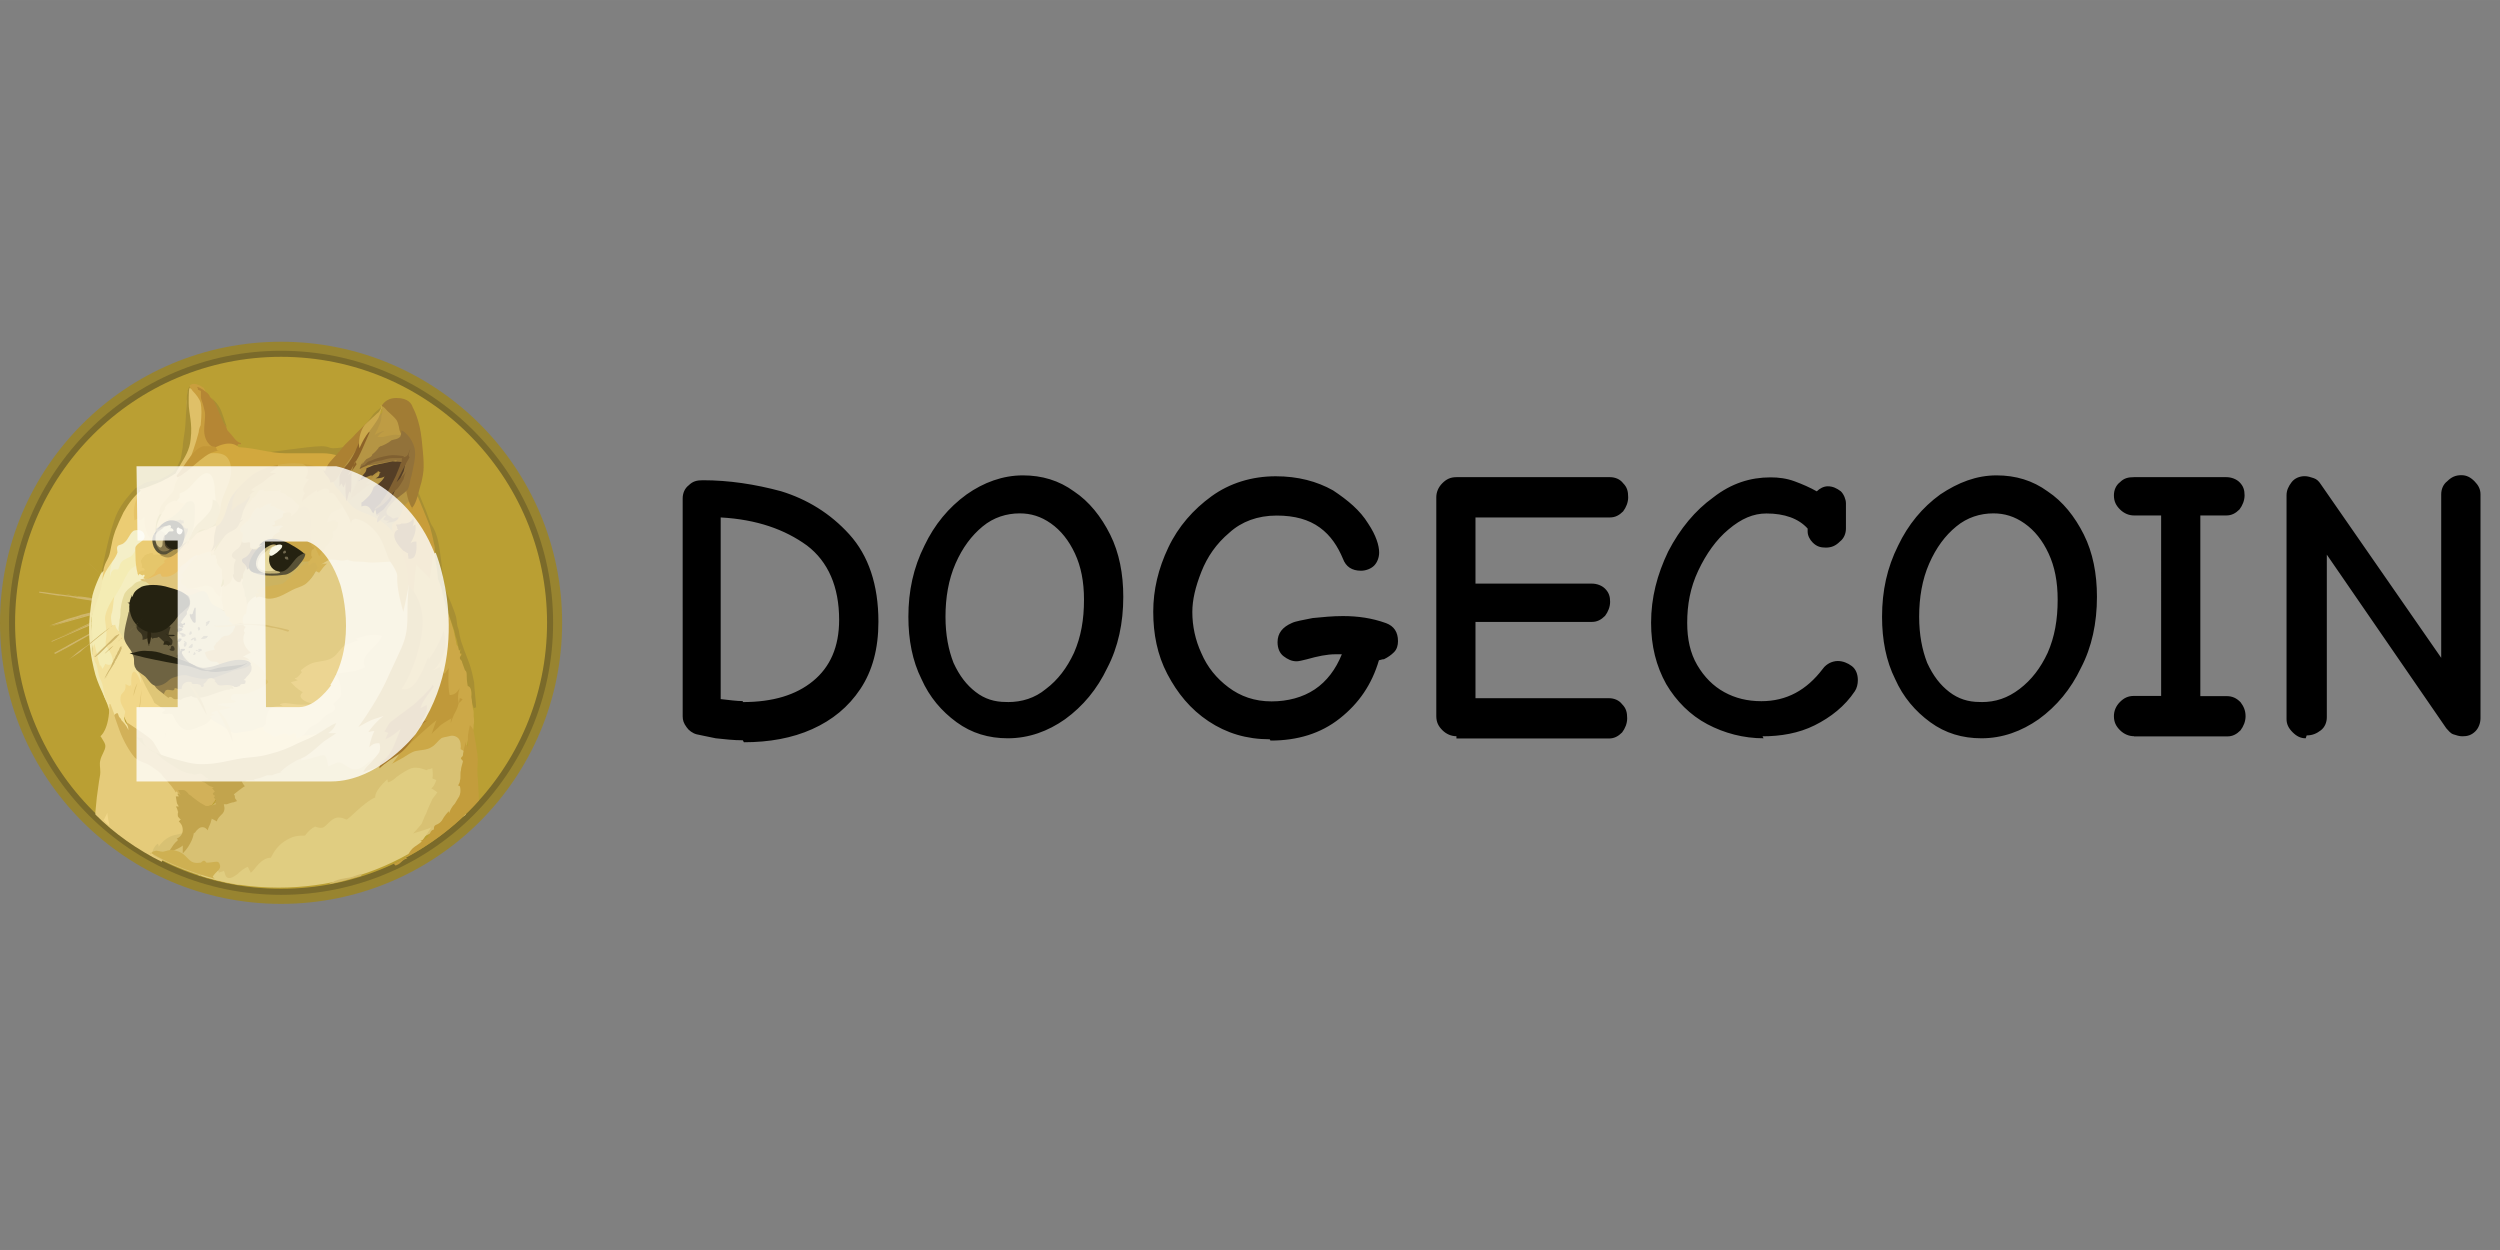 <?xml version="1.0" encoding="UTF-8" standalone="no"?>
<svg
   width="200"
   height="100"
   viewBox="0 0 52.917 26.458"
   version="1.1"
   id="svg7"
   sodipodi:docname="logo-dogecoin.svg"
   inkscape:version="1.3.2 (091e20e, 2023-11-25, custom)"
   xml:space="preserve"
   xmlns:inkscape="http://www.inkscape.org/namespaces/inkscape"
   xmlns:sodipodi="http://sodipodi.sourceforge.net/DTD/sodipodi-0.dtd"
   xmlns="http://www.w3.org/2000/svg"
   xmlns:svg="http://www.w3.org/2000/svg"><rect x="0" y="0" width="52.917" height="26.458" fill="#808080" stroke="none"/><defs
     id="defs7"><clipPath
       clipPathUnits="userSpaceOnUse"
       id="clipPath2"><path
         d="M 0,792 H 1224 V 0 H 0 Z"
         transform="translate(-604.124,-471.323)"
         id="path2" /></clipPath><clipPath
       clipPathUnits="userSpaceOnUse"
       id="clipPath4"><path
         d="M 0,792 H 1224 V 0 H 0 Z"
         transform="translate(-614.688,-372.186)"
         id="path4" /></clipPath><clipPath
       clipPathUnits="userSpaceOnUse"
       id="clipPath6"><path
         d="M 0,792 H 1224 V 0 H 0 Z"
         id="path6" /></clipPath><clipPath
       clipPathUnits="userSpaceOnUse"
       id="clipPath8"><path
         d="M 0,792 H 1224 V 0 H 0 Z"
         transform="translate(-641.521,-384.45)"
         id="path8-0" /></clipPath><clipPath
       clipPathUnits="userSpaceOnUse"
       id="clipPath10"><path
         d="M 0,792 H 1224 V 0 H 0 Z"
         transform="translate(-649.775,-378.954)"
         id="path10-0" /></clipPath><clipPath
       clipPathUnits="userSpaceOnUse"
       id="clipPath12"><path
         d="M 0,792 H 1224 V 0 H 0 Z"
         transform="translate(-667.415,-375.834)"
         id="path12-5" /></clipPath><clipPath
       clipPathUnits="userSpaceOnUse"
       id="clipPath14"><path
         d="M 0,792 H 1224 V 0 H 0 Z"
         transform="translate(-679.801,-383.874)"
         id="path14-9" /></clipPath><clipPath
       clipPathUnits="userSpaceOnUse"
       id="clipPath16"><path
         d="M 0,792 H 1224 V 0 H 0 Z"
         transform="translate(-689.641,-373.626)"
         id="path16-5" /></clipPath><clipPath
       clipPathUnits="userSpaceOnUse"
       id="clipPath18"><path
         d="M 0,792 H 1224 V 0 H 0 Z"
         transform="translate(-706.537,-386.082)"
         id="path18-3" /></clipPath></defs><sodipodi:namedview
     id="namedview7"
     pagecolor="#ffffff"
     bordercolor="#000000"
     borderopacity="0.25"
     inkscape:showpageshadow="2"
     inkscape:pageopacity="0.0"
     inkscape:pagecheckerboard="0"
     inkscape:deskcolor="#d1d1d1"
     inkscape:zoom="0.93125"
     inkscape:cx="38.657718"
     inkscape:cy="187.38255"
     inkscape:window-width="1366"
     inkscape:window-height="697"
     inkscape:window-x="1358"
     inkscape:window-y="-8"
     inkscape:window-maximized="1"
     inkscape:current-layer="svg7" /><g
     id="_2077802818496"
     transform="matrix(0.021,0,0,0.021,5.501e-6,7.229)"><path
       d="m 748.7,401.9 c -9.1,0 -18.2,-1 -27.3,-2 -9.1,-2 -15.2,-3 -19.2,-4 -4,-1 -8.1,-4 -10.1,-7.1 -3,-4 -4,-7.1 -4,-11.1 V 158.1 c 0,-5.1 2,-10.1 6.1,-13.2 4,-4 8.1,-5.1 14.2,-5.1 26.3,0 52.6,4 78.9,11.1 26.3,8.1 49.6,22.3 68.8,43.5 19.2,21.2 29.3,50.6 29.3,88 0,27.3 -6.1,49.6 -18.2,67.8 -12.1,18.2 -28.3,31.4 -48.6,40.5 -20.2,9.1 -43.5,13.2 -68.8,13.2 v 0 z m 0,-38.5 c 30.4,0 53.6,-7.1 70.8,-21.2 17.2,-14.1 26.3,-34.4 26.3,-61.7 0,-33.4 -11.1,-58.7 -32.4,-74.9 -22.3,-16.2 -50.6,-26.3 -87,-28.3 v 183.1 c 9.1,1 16.2,2 22.3,2 z m 267.1,36.5 c -19.2,0 -36.4,-5.1 -51.6,-16.2 -15.2,-11.1 -27.3,-25.3 -35.4,-43.5 -9.1,-18.2 -13.2,-39.5 -13.2,-62.7 0,-26.3 5.1,-49.6 16.2,-71.8 10.1,-21.2 24.3,-38.4 42.5,-51.6 17.2,-12.1 36.4,-19.2 56.7,-19.2 19.2,0 36.4,5.1 51.6,16.2 15.2,10.1 27.3,25.3 36.4,43.5 9.1,18.2 13.2,39.5 13.2,62.7 0,26.3 -5.1,50.6 -16.2,71.8 -10.1,21.2 -24.3,38.4 -42.5,51.6 -17.2,12.1 -36.5,19.2 -57.7,19.2 z m 0,-36.5 c 14.2,0 27.3,-4 38.4,-13.2 12.1,-9.1 21.2,-21.2 28.3,-36.4 7.1,-16.2 10.1,-33.4 10.1,-53.6 0,-18.2 -3,-33.4 -9.1,-46.5 -6.1,-13.1 -14.2,-23.3 -24.3,-30.4 -10.1,-7.1 -20.2,-10.1 -31.4,-10.1 -13.2,0 -26.3,4 -37.4,13.2 -11.1,9.2 -20.2,21.2 -27.3,37.4 -7.1,16.2 -10.1,34.4 -10.1,53.6 0,18.2 3,33.4 8.1,46.5 6.1,13.2 13.2,22.3 22.3,29.3 9.1,7.1 19.2,10.1 30.4,10.1 v 0 h 2 z m 264,37.5 c -23.3,0 -43.5,-6.1 -61.7,-18.2 -18.2,-12.1 -31.4,-28.3 -41.5,-47.6 -10.1,-19.2 -14.2,-40.5 -14.2,-62.7 0,-22.2 5.1,-43.5 15.2,-64.8 10.1,-21.3 25.3,-38.4 43.5,-51.6 18.2,-13.2 40.5,-20.2 64.8,-20.2 22.3,0 41.5,5.1 57.7,14.2 15.2,10.1 27.3,20.2 35.4,33.4 8.1,12.1 11.1,22.3 11.1,29.3 0,5.1 -2,10.1 -5.1,13.2 -3,3 -8.1,5.1 -13.2,5.1 -9.1,0 -15.2,-4 -18.2,-12.1 -5.1,-12.1 -12.1,-23.3 -23.3,-31.4 -11.1,-8.1 -25.3,-12.1 -43.5,-12.1 -19.2,0 -35.4,6.1 -47.6,17.2 -13.2,11.1 -22.3,24.3 -28.3,39.5 -6,15.2 -9.1,28.3 -9.1,40.5 0,14.2 3,28.3 9.1,41.5 6.1,14.2 15.2,25.3 27.3,34.4 12.1,9.1 26.3,14.2 43.5,14.2 16.2,0 31.4,-4 43.5,-12.1 12.1,-8.1 21.2,-20.2 27.3,-35.4 h -6.1 c -9.1,0 -18.2,2 -29.3,5.1 -4,1 -8.1,2 -10.1,2 -5.1,0 -9.1,-2 -13.2,-5.1 -4,-3 -6.1,-8.1 -6.1,-14.2 0,-9.1 5.1,-15.2 14.2,-19.2 4,-2 11.1,-3 21.2,-5.1 10.1,-1 20.2,-2 30.4,-2 15.2,0 29.3,2 43.5,7.1 8.1,3 12.1,9.1 12.1,18.2 0,4 -1,8.1 -4,11.1 -3,3 -6.1,5.1 -10.1,7.1 -2,0 -4,1 -5.1,1 -7.1,24.3 -20.2,43.5 -39.5,58.7 -19.2,15.2 -42.5,22.3 -69.8,22.3 v 0 z m 188.2,-3.1 c -5.1,0 -10.1,-2 -14.2,-6.1 -4,-4 -6.1,-8.1 -6.1,-14.2 V 157 c 0,-5.1 2,-10.1 6.1,-14.2 4,-4 8.1,-6.1 14.2,-6.1 h 154.8 c 5.1,0 10.1,2 13.2,6.1 4,4 5.1,8.1 5.1,14.2 0,5.1 -2,10.1 -5.1,14.2 -4,4 -8.1,6.1 -13.2,6.1 H 1487.2 V 244 h 117.4 c 5.1,0 10.1,2 13.2,5.1 4,4 5.1,8.1 5.1,13.2 0,5.1 -2,10.1 -5.1,14.2 -4,4 -8.1,6.1 -13.2,6.1 h -117.4 v 76.9 h 134.6 c 5.1,0 10.1,2 13.2,6.1 4,4 5.1,8.1 5.1,14.2 0,5.1 -2,10.1 -5.1,14.2 -4,4 -8.1,6.1 -13.2,6.1 H 1468 v 0 z m 309.6,2.1 c -20.2,0 -39.5,-5.1 -56.7,-14.2 -17.2,-9.1 -31.4,-23.3 -41.5,-40.5 -10.1,-18.2 -15.2,-38.4 -15.2,-61.7 0,-25.3 6.1,-48.6 17.2,-71.8 12.1,-23.3 27.3,-41.5 45.5,-54.6 18.2,-14.2 37.4,-20.2 57.7,-20.2 8.1,0 16.2,1 24.3,4 8.1,3 15.2,6.1 22.3,10.1 3,-3 7.1,-5.1 11.1,-5.1 5.1,0 9.1,2 13.2,5.1 3,3 5.1,8.1 5.1,12.1 v 25.3 c 0,5.1 -2,10.1 -6.1,13.2 -4,4 -8.1,6.1 -14.2,6.1 -5.1,0 -9.1,-1 -13.2,-5.1 -3,-3 -5.1,-7.1 -5.1,-11.1 v -3 c -9.1,-10.1 -23.3,-15.2 -41.5,-15.2 -13.2,0 -25.3,5.1 -38.4,16.2 -12.1,10.1 -22.3,24.3 -30.4,41.5 -8.1,17.2 -11.1,34.4 -11.1,52.6 0,16.2 3,30.4 10.1,42.5 7.1,12.1 16.2,21.2 27.3,27.3 11.1,6.1 23.3,9.1 37.4,9.1 25.3,0 45.5,-11.1 61.7,-32.4 2,-3 5.1,-5.1 7.1,-6.1 2,-1 5.1,-2 8.1,-2 5.1,0 10.1,2 14.2,5.1 4,3 6.1,8.1 6.1,14.2 0,4 -1,8.1 -3,11.1 -10.1,15.2 -24.3,26.3 -40.5,34.4 -16.2,8.1 -34.4,11.1 -52.6,11.1 z m 219.6,0 c -19.2,0 -36.4,-5.1 -51.6,-16.2 -15.2,-11.1 -27.3,-25.3 -35.4,-43.5 -9.1,-18.2 -13.2,-39.5 -13.2,-62.7 0,-26.3 5.1,-49.6 16.2,-71.8 10.1,-21.2 24.3,-38.4 42.5,-51.6 18.2,-12.1 36.4,-19.2 56.7,-19.2 19.2,0 36.4,5.1 51.6,16.2 15.2,10.1 27.3,25.3 36.4,43.5 9.1,18.2 13.2,39.5 13.2,62.7 0,26.3 -5.1,50.6 -16.2,71.8 -10.1,21.2 -24.3,38.4 -42.5,51.6 -17.3,12.1 -36.5,19.2 -57.7,19.2 z m 0,-36.5 c 14.2,0 26.3,-4 38.4,-13.2 12.1,-9.2 21.2,-21.2 28.3,-36.4 7.1,-16.2 10.1,-33.4 10.1,-53.6 0,-18.2 -3,-33.4 -9.1,-46.5 -6.1,-13.2 -14.2,-23.3 -24.3,-30.4 -10.1,-7.1 -20.2,-10.1 -31.4,-10.1 -13.2,0 -26.3,4 -37.4,13.2 -11.1,9.1 -20.2,21.2 -27.3,37.4 -7.1,16.2 -10.1,34.4 -10.1,53.6 0,18.2 3,33.4 8.1,46.5 6.1,13.2 13.2,22.3 22.3,29.3 9.1,7 19.2,10.1 30.4,10.1 v 0 h 2 z m 153.8,34.4 c -5.1,0 -10.1,-2 -14.2,-6.1 -4,-4 -6.1,-8.1 -6.1,-14.2 0,-5.1 2,-10.1 6.1,-14.2 4,-4 8.1,-6.1 14.2,-6.1 h 27.3 V 175.3 H 2151 c -5.1,0 -10.1,-2 -14.2,-6.1 -4,-4 -6.1,-8.1 -6.1,-14.2 0,-5.1 2,-10.1 6.1,-13.2 4,-4 8.1,-5.1 14.2,-5.1 h 93.1 c 5.1,0 10.1,2 13.2,5.1 4,4 5.1,8.1 5.1,13.2 0,5.1 -2,10.1 -5.1,14.2 -4,4 -8.1,6.1 -13.2,6.1 h -26.3 v 182.1 h 26.3 c 6.1,0 10.1,2 14.2,6.1 3,4 5.1,8.1 5.1,14.2 0,5.1 -2,10.1 -5.1,14.2 -4,4 -8.1,6.1 -13.2,6.1 h -92.1 -2 z m 173,2.1 c -5.1,0 -9.1,-2 -13.2,-6.1 -4,-4 -6.1,-8.1 -6.1,-13.2 V 155 c 0,-5.1 2,-9.1 5.1,-13.2 3,-4 8.1,-6.1 13.2,-6.1 3,0 6.1,1 9.1,2 3,1 5.1,3 7.1,6.1 l 121.4,175 V 154 c 0,-5.1 2,-10.1 6.1,-13.2 4,-4 8.1,-6.1 14.2,-6.1 5.1,0 9.1,2 13.2,6.1 4,4 6.1,8.1 6.1,13.2 v 225.6 c 0,5.1 -2,10.1 -5.1,13.2 -4,4 -8.1,5.1 -13.2,5.1 -3,0 -6.1,-1 -9.1,-2 -3,-1 -5.1,-4 -7.1,-6.1 l -120.4,-175 v 163.9 c 0,5.1 -2,10.1 -6.1,13.2 -4,3 -8.1,5.1 -14.2,5.1 v 0 z"
       id="path1-8" /><circle
       class="st0"
       cx="283.3"
       cy="283.5"
       r="283.3"
       id="circle1-5"
       style="fill:#988430" /><circle
       class="st1"
       cx="283.3"
       cy="283.5"
       r="274.2"
       id="circle2-7"
       style="fill:#7a6a2a" /><circle
       class="st2"
       cx="283.3"
       cy="283.5"
       r="268.1"
       id="circle3-1"
       style="fill:#ba9f33" /><path
       class="st3"
       d="m 123.4,253.2 c -2,-1 -3,-3 -5.1,-4 -2,-1 -3,-3 -5.1,-4 l -5.1,-4 c -1,-1 -2,-1 -2,-2 -1,-1 -2,-1 -2,-2 C 98,231.1 90.9,225.1 84.9,219 c 6.1,6.1 13.2,12.1 19.2,18.2 l 2,2 c 1,1 2,1 2,2 l 5.1,4 c 2,1 3,3 5.1,4 2.1,1.9 3.1,2.9 5.1,4 z m -83.9,-1.1 c 0,0 23.3,2 34.4,4 10.1,1 42.5,6.1 42.5,6.1 z m 0,0 c 6.1,1 13.2,1 19.2,2 3,0 6.1,1 10.1,1 l 5.1,1 c 2,0 3,0 5.1,1 l 19.2,3 10.1,2 c 3,1 6.1,1 10.1,2 -3,0 -6.1,-1 -10.1,-1 l -10.1,-1 -19.2,-3 c -2,0 -3,-1 -5.1,-1 l -5.1,-1 c -3,0 -6.1,-1 -10.1,-1 -6.1,-1 -13.2,-2 -19.2,-3 v 0 z m 74.8,16.2 c 0,0 -24.3,6.1 -32.4,9.1 -8.1,2 -32.4,10.1 -32.4,10.1 l 65.8,-18.2 v 0 z"
       id="path3-3"
       style="clip-rule:evenodd;fill:#cfb66c;fill-rule:evenodd" /><path
       class="st3"
       d="m 114.3,268.3 c -5.1,2 -11.1,3 -16.2,5.1 l -16.2,4 c -5.1,2 -11.1,3 -16.2,5.1 l -8.1,2 c -3,1 -5.1,1 -8.1,2 3,-1 5.1,-2 8.1,-3 l 8.1,-3 c 5.1,-2 11.1,-3 16.2,-5.1 5.1,-1 11.1,-3 16.2,-4 5.1,-1 11.1,-3 16.2,-4 v 0 0 z m -62.7,33.4 c 3,-1 33.4,-15.2 41.5,-19.2 4,-2 14.2,-5.1 14.2,-5.1 z"
       id="path4-0"
       style="clip-rule:evenodd;fill:#cfb66c;fill-rule:evenodd" /><path
       class="st3"
       d="m 52.6,301.7 c 2,-1 5.1,-2 7.1,-3 l 7.1,-3 13.2,-6.1 c 4,-2 9.1,-4 13.2,-6.1 2,-1 5.1,-2 7.1,-3 l 4,-1 c 1,0 2,-1 4,-1 -4,2 -9.1,4 -14.2,6.1 -4,2 -9.1,4 -14.2,6.1 l -14.2,6.1 c -5.1,2 -9.1,4 -14.2,6.1 v 0 0 z m 3,13.2 c 0,0 28.3,-16.2 37.4,-22.3 5.1,-3 21.2,-11.1 21.2,-11.1 l -59.7,32.4 z"
       id="path5-6"
       style="clip-rule:evenodd;fill:#cfb66c;fill-rule:evenodd" /><path
       class="st3"
       d="m 55.6,314.9 c 5.1,-3 10.1,-6.1 14.2,-9.1 l 7.1,-4 c 2,-1 5.1,-3 7.1,-4 2,-1 5.1,-3 7.1,-4 1,-1 2,-1 4,-2 l 4,-2 c 5.1,-2 10.1,-5.1 15.2,-7.1 -5.1,3 -10.1,6.1 -15.2,8.1 -2,1 -5.1,3 -7.1,4 -2,1 -5.1,3 -7.1,4 -2,1 -5.1,3 -7.1,4 l -7.1,4 z m 96.2,-51.6 c 0,0 -17.2,13.2 -23.3,18.2 -6.1,4 -22.3,16.2 -22.3,16.2 l 9.1,-12.1 z"
       id="path6-7"
       style="clip-rule:evenodd;fill:#cfb66c;fill-rule:evenodd" /><polygon
       class="st4"
       points="215.5,393.8 206.4,376.6 211.5,355.3 248.9,341.2 232.7,308.8 240.8,276.4 255,247.1 300.5,239 333.9,207.6 406.7,212.7 420.9,290.6 393.6,386.7 377.4,437.3 314.6,439.3 285.3,419.1 250.9,404.9 "
       id="polygon6-8"
       style="clip-rule:evenodd;fill:#e2cc85;fill-rule:evenodd" /><path
       class="st5"
       d="m 325.8,393.8 c 0,0 -9.1,4 -23.3,3 -4,-6.1 -34.4,-8.1 -34.4,-8.1 0,0 -4,-1 -10.1,2 -7.1,3 -13.2,2 -19.2,4 -6.1,1 -12.1,-6.1 -16.2,-8.1 -4,-2 -10.1,-6.1 -10.1,-6.1 l -13.2,-1 -25.3,-11 -40.5,-40.5 -11.1,17.2 -3,21.2 12.1,25.3 33.4,30.4 63.7,16.2 38.4,-11.1 47.6,-20.2 12.1,-13.2 v 0 z"
       id="path7-5"
       style="clip-rule:evenodd;fill:#f1d789;fill-rule:evenodd" /><polygon
       class="st6"
       points="111.3,281.5 122.4,323 103.2,333.1 97.1,324 92.1,302.7 92.1,279.5 97.1,251.1 105.2,226.8 115.3,210.7 146.7,207.6 137.6,234.9 "
       id="polygon7-6"
       style="clip-rule:evenodd;fill:#f4ecb4;fill-rule:evenodd" /><path
       class="st7"
       d="m 132.5,391.8 -6.1,-8.1 c 0,0 -2,-4 -1,-7.1 1,-3 1,-4 0,-5.1 0,-1 -4,-6.1 -4,-10.1 0,-4 0,-5.1 3,-8.1 3,-3 2,-8.1 2,-8.1 l 4,2 1,-1 c 0,0 1,1 1,3 0,-2 -1,-14.2 2,-16.2 3,-3 8.1,12.1 8.1,12.1 l -3,-21.2 -8.1,-22.3 -15.2,-20.2 -1,-22.3 v -2 c 0,0 -7.1,10.1 -9.1,19.2 -1,6.1 2,13.2 1,21.2 -1,8.1 -1,8.1 1,11.1 2,3 7.1,10.1 5.1,15.2 -2,4 -7.1,1 -7.1,1 0,0 -1,3 -3,5.1 -1,-2 -1,-3 -2,-4 0,1 0,2 0,2 0,0 -1,-3 -2,-7.1 -1,-5.1 -3,-12.1 -4,-16.2 -1,2 -2,9.1 -2,9.1 l 1,10.1 4,14.2 4,9.1 3,11.1 3,7.1 2,6.1 2,13.2 10.1,11.1 5.1,2 4,-2 v 0 0 z"
       id="path8-7"
       style="clip-rule:evenodd;fill:#f3e19d;fill-rule:evenodd" /><path
       class="st8"
       d="m 103.2,230.9 c 0,0 -7.1,13.2 -10.1,25.3 -2,13.2 -4,26.3 -3,43.5 1,17.2 4,28.3 6.1,36.4 4,13.2 13.2,30.4 13.2,30.4 v -1 c -2,-3 -3,-6.1 -4,-9.1 -1,-5.1 -2,-11.1 -3,-13.2 -1,-3 -3,-5.1 -3,-8.1 -1,-3 -1,-8.1 -3,-11.1 -1,-1 -2,-5.1 -3,-9.1 0,-6.1 0,-12.1 0,-17.2 -1,-9.1 -2,-15.2 -1,-19.2 1,-5.1 6.1,-18.2 9.1,-28.3 2,-7.1 1,-12.1 4,-18.2 3,-6.1 6.1,-11.1 6.1,-14.2 1,-3 -9.1,14.2 -9.1,14.2 v 0 0 z"
       id="path9-7"
       style="clip-rule:evenodd;fill:#f2e8b0;fill-rule:evenodd" /><path
       class="st9"
       d="m 138.6,225.8 c 0,0 -4,1 -6.1,3 -2,2 -3,3 -5.1,7.1 -2,3 -3,6.1 -5.1,10.1 -2,4 -6.1,10.1 -7.1,12.1 -1,2 -1,12.1 -3,17.2 -1,5.1 1,11.1 1,11.1 l 3,-1 c 0,0 0,3 3,6.1 3,2 3,-8.1 3,-8.1 l 10.1,-33.4 15.2,-10.1 2,-8.1 -10.1,-6.1 v 0 0 h -0.8 z"
       id="path10-7"
       style="clip-rule:evenodd;fill:#f5eec0;fill-rule:evenodd" /><path
       class="st10"
       d="m 145.7,241 c 0,0 -7.1,0 -10.1,3 -1,1 -2,2 -3,3 -3,2 -5.1,4 -7.1,7.1 -1,3 -3,7.1 -4,16.2 0,3 0,7.1 -1,10.1 0,4 -1,7.1 -1,9.1 0,4 5.1,7.1 5.1,12.1 l 9.1,-5.1 9.1,-34.4 19.2,-12.1 -11.3,-12 -6.1,4 v 0 0 z"
       id="path11-0"
       style="clip-rule:evenodd;fill:#e6db9d;fill-rule:evenodd" /><path
       class="st11"
       d="m 96.1,475.7 v -1 c 1,-12.1 2,-20.2 3,-26.3 1,-8.1 2,-11.1 2,-14.2 0,-5.1 -1,-8.1 0,-12.1 1,-5.1 5.1,-10.1 5.1,-14.2 0,-3 -2,-5.1 -3,-7.1 -1,-2 -2,-3 -2,-3 0,0 9.1,-6.1 9.1,-32.4 0,0 0,0 1,0 l 5.1,13.2 3,4 12.1,22.3 15.2,15.2 23.3,15.2 14.2,16.2 1,42.5 -19.2,24.3 -3,6.1 C 138.7,512.3 115.4,496.1 96.2,476.8 v 0 -1.1 z"
       id="path12-1"
       style="clip-rule:evenodd;fill:#e5cb7a;fill-rule:evenodd" /><path
       class="st12"
       d="m 153.8,515.2 c 0,0 0,-5.1 5.1,-9.1 1,1 1,2 1,3 1,-1 6.1,-10.1 18.2,-12.1 12.1,-2 15.2,-11.1 15.2,-11.1 l 26.3,-23.3 30.4,-27.3 36.4,-13.2 17.2,-4 c 0,0 0,1 0,4 3,0 10.1,-2 17.2,-4 3,-1 6.1,-2 7.1,0 2,2 2,7.1 3,10.1 3,-1 8.1,-4 11.1,-4 5.1,1 10.1,7.1 15.2,7.1 7.1,0 10.1,-4 15.2,-8.1 3,-2 7.1,-4 9.1,-6.1 6.1,-4 65.8,-22.3 65.8,-22.3 l 21.2,1 3,22.3 -2,58.7 c 0,0 0,0 -1,1 l -96.1,49.6 -132.5,20.2 c -29.3,-5.1 -58.7,-15.2 -85,-29.3 z"
       id="path13-4"
       style="clip-rule:evenodd;fill:#d8c173;fill-rule:evenodd" /><path
       class="st5"
       d="m 104.2,482.8 c 2,-4 4,-7.1 4,-8.1 0,2 1,8.1 2,13.2 -2,-2 -4,-3 -5.1,-5.1 v 0 z"
       id="path14-7"
       style="clip-rule:evenodd;fill:#f1d789;fill-rule:evenodd" /><path
       class="st13"
       d="m 201.3,538.5 17.2,-5.1 h 1 c 0,0 1,0 1,2 2,-1 4,-1 5.1,-2 1,1 1,6.1 4,7.1 3,1 6.1,-1 10.1,-4 3,-3 7.1,-6.1 10.1,-7.1 1,2 2,4 3,6.1 4,-3 10.1,-15.2 20.2,-15.2 3,-6.1 7.1,-12.1 13.2,-16.2 9.1,-6.1 14.2,-6.1 21.2,-6.1 3,-4 6.1,-7.1 10.1,-9.1 1,0 4,2 8.1,1 4,-2 8.1,-9.1 14.2,-10.1 1,0 1,0 2,0 3,0 5.1,1 7.1,2 2,1 17.2,-17.2 29.3,-22.3 0,-1 -1,-6.1 12.1,-18.2 1,1 0,3 1,3 0,0 4,-1 8.1,-5.1 5.1,-4 12.1,-8.1 15.2,-9.1 7.1,-2 15.2,2 15.2,2 1,0 1,-1 2,-1 2,0 3,-1 4,-1 0,2 1,6.1 0,10.1 1,1 3,1 4,2 -1,2 -2,6.1 -5.1,8.1 2,1 3,2 6.1,4 -1,2 -4,5.1 -5.1,7.1 -1,2 -5.1,11.1 -6.1,14.2 -2,3 -4,10.1 -5.1,11.1 -1,1 -5.1,6.1 -8.1,9.1 3,-1 14.2,-4 18.2,-6.1 -1,2 -8.1,12.1 -15.2,22.3 -41.5,25.3 -89,38.4 -138.6,38.4 -27.3,0 -55.6,-4 -82,-13.2 v 0 z"
       id="path15-9"
       style="clip-rule:evenodd;fill:#e0cd81;fill-rule:evenodd" /><path
       class="st14"
       d="m 146.7,239 c 0,0 -4,0 -5.1,1 -1,1 4,2 5.1,2 1,1 5.1,3 5.1,5.1 1,2 28.3,13.2 28.3,13.2 l 19.2,-1 7.1,-9.1 -13.2,-11.2 9.1,-26.3 -12.1,2 -29.3,17.2 -14.2,5.1 -2,3 v 0 z"
       id="path16-9"
       style="clip-rule:evenodd;fill:#dfc57c;fill-rule:evenodd" /><path
       class="st15"
       d="m 190.2,248.1 c 1,1 2,1 3,1 v 0 c 4,0 8.1,1 9.1,3 3,3 10.1,14.2 10.1,14.2 l 17.2,6.1 1,-20.2 -19.1,-13.2 -21.2,8.1 v 1 z"
       id="path17-4"
       style="clip-rule:evenodd;fill:#e5cc7c;fill-rule:evenodd" /><path
       class="st16"
       d="m 186.2,256.2 c 0,0 3,0 7.1,-1 4,-1 10.1,-5.1 13.2,-3 4,2 3,7.1 7.1,12.1 3,3 7.1,3 10.1,6.1 3,3 12.1,2 12.1,2 l 3,19.2 -14.2,18.2 -5.1,22.3 h -19.2 l -17.2,-7.1 -9.1,-21.2 4,-21.2 6.1,-25.3 v 0 z"
       id="path18-6"
       style="clip-rule:evenodd;fill:#d2c281;fill-rule:evenodd" /><path
       class="st17"
       d="m 223.6,257.2 h 1 c -1,0 -2,1 -1,4 0,3 2,6.1 1,8.1 1,1 2,2 2,4 1,2 1,4 6.1,5.1 -1,0 -1,1 -2,2 -1,1 3,3 5.1,6.1 2,0 7.1,-2 7.1,-2 l 1,1 2,-1 c 0,0 -2,-1 -1,-6.1 1,-4 3,-4 3,-4 0,0 1,-5.1 1,-7.1 1,-2 1,-9.1 1,-9.1 l -1,-16.2 -8.1,-5.1 -7.1,-6.1 -6.1,12.1 -4,4 v 10.3 l 1,1 v 0 z"
       id="path19-6"
       style="clip-rule:evenodd;fill:#e2c270;fill-rule:evenodd" /><path
       class="st18"
       d="m 243.8,243 c 0,0 1,4 2,7.1 0,-1 0,-1 0,-2 0,-1 1,6.1 1,9.1 h 1 c 0,0 1,5.1 1,8.1 2,-3 4,-6.1 8.1,-8.1 2,-1 4,-2 6.1,-2 3,0 6.1,2 10.1,2 10.1,0 19.2,-7.1 26.3,-10.1 5.1,-2 9.1,-3 12.1,-6.1 1,-1 4,-4 6.1,-8.1 3,-5.1 6.1,-10.1 10.1,-11.1 -1,0 -2,0 -4,0 h -1 c 0,0 1,-1 3,-2 2,-1 4,-3 7.1,-3 5.1,0 8.1,1 11.1,1 3,0 5.1,-1 5.1,-1 0,0 3,2 10.1,2 7.1,0 11.1,1 15.2,1 4.1,0 16.2,-1 19.2,-1 2,0 4,1 6.1,2 L 388.5,188.4 348,153 l -24.3,17.2 -36.4,36.4 -35.4,13.2 -7.1,8.1 v 13.1 0 z"
       id="path20-7"
       style="clip-rule:evenodd;fill:#ccb360;fill-rule:evenodd" /><path
       class="st19"
       d="m 323.8,224.8 c 0,0 1,-1 3,-2 2,-1 4,-3 7.1,-3 5.1,0 8.1,1 11.1,1 3,0 5.1,-1 5.1,-1 0,0 3,2 10.1,2 7.1,0 11.1,1 15.2,1 4,0 16.2,-1 19.2,-1 2,0 4,1 6.1,2 l -5.1,-15.2 -6.1,-11.1 -17.2,-18.2 -20.2,-12.1 -7.1,-2 -18.2,11.1 -16.2,42.5 v 9.1 l 11.1,5.1 c 3,-4 6.1,-8.1 8.1,-9.1 -2,0 -4,0 -4,0 v 0 0 z"
       id="path21-3"
       style="clip-rule:evenodd;fill:#d5b457;fill-rule:evenodd" /><path
       class="st20"
       d="m 322.7,227.9 c -2,0 -3,0 -3,-1 -1,-4 -2,-4 -4,-4 -1,0 -3,2 -4,3 -1,0 -2,-3 -2,-3 h -1 c 0,0 -6.1,4 -10.1,8.1 -4,4 -11.1,12.1 -14.2,13.2 -3,1 -13.2,2 -17.2,3 -4,1 -8.1,3 -8.1,4 -1,1 2,1 2,2 0,1 -3,0 -4,1 0,0 1,3 1,4 1,0 2,-1 3,-1 3,0 6.1,2 10.1,2 10.1,0 19.2,-7.1 26.3,-10.1 5.1,-2 9.1,-3 12.1,-6.1 1,-1 4,-4 6.1,-8.1 2,-3 3,-5.1 5.1,-7.1 v 0 0 h 1.9 z"
       id="path22-6"
       style="clip-rule:evenodd;fill:#d2b257;fill-rule:evenodd" /><path
       class="st21"
       d="m 177.1,454.5 c 0,0 -1,-3 -9.1,-12.1 -2,-2 -4,-4 -5.1,-6.1 -4,-4 -6.1,-5.1 -9.1,-7.1 -6.1,-5.1 -13.2,-5.1 -18.2,-10.1 -5.1,-6.1 -11.1,-16.2 -15.2,-27.3 -4,-11.1 -5.1,-14.2 -5.1,-15.2 0,0 1,-2 3,-2 1,0 1,3 2,4 1,1 2,2 2,3 2,2 5.1,5.1 7.1,10.1 0,-4 -2,-8.1 -2,-8.1 0,0 8.1,5.1 15.2,10.1 7.1,5.1 10.1,7.1 12.1,10.1 2,3 7.1,12.1 9.1,15.2 2,3 33.4,12.1 33.4,12.1 l 15.2,11.1 7.1,16.2 -6.1,9.1 -11.1,2 -18.2,-8.1 -6.1,-8.1 v 0 0 z"
       id="path23-8"
       style="clip-rule:evenodd;fill:#d2b159;fill-rule:evenodd" /><path
       class="st22"
       d="m 137.6,398.8 c 0,0 4,6.1 13.2,12.1 8.1,5.1 21.2,9.1 33.4,12.1 7.1,2 13.2,3 19.2,3 16.2,0 27.3,-4 41.5,-6.1 7.1,-1 16.2,-1 26.3,-4 12.1,-3 19.2,-6.1 29.3,-11.1 7.1,-3 14.2,-6.1 19.2,-9.1 7.1,-4 13.2,-9.1 19.2,-11.1 -1,2 -2,6.1 -8.1,10.1 3,0 8.1,0 8.1,0 0,0 -4,3 -12.1,8.1 -5.1,4 -11.1,10.1 -17.2,14.2 -4,3 -9.1,4 -12.1,6.1 -7.1,4 -10.1,6.1 -15.2,11.1 2,0 2,0 2,0 0,0 -6.1,1 -10.1,3 -1,0 -2,0 -5.1,0 -2,1 -5.1,2 -8.1,3 -4,1 -5.1,1 -5.1,1 l 1,1 c 0,0 -5.1,0 -7.1,0 v 0 h -1 c -1,1 -2,1 -3,1 -1,0 -1,0 -2,0 0,1 2,4 3,5.1 -1,0 -11.1,8.1 -11.1,8.1 0,0 1,1 1,2 0,1 0,2 1,3 1,1 1,2 1,2 0,0 -1,0 -3,1 -2,0 -4,1 -7.1,2 -1,0 -2,0 -3,0 0,1 2,5.1 -1,9.1 -4,4 -5.1,5.1 -6.1,8.1 -1,0 -1,-1 -2,-1 -1,-1 -3,-1 -3,-2 0,1 -1,3 -1,4 -1,3 -3,6.1 -3,8.1 -1,-1 -3,-4 -7.1,-3 -3,1 -6.1,5.1 -6.1,6.1 0,-1 -1,-1 -1,0 0,1 -2,11.1 -11.1,20.2 0,-2 0,-7.1 0,-8.1 -1,1 -2,2 -9.1,5.1 -6.1,3 -5.1,6.1 -5.1,6.1 0,0 -1,-4 3,-9.1 3,-5.1 6.1,-7.1 6.1,-7.1 v -1 l -1,-1 c 1,0 6.1,-3 6.1,-8.1 0,-5.1 -2,-7.1 -4,-9.1 l 2,-2 c 0,0 -3,-2 -3,-4 0,-1 0,-1 0,-2 0,-1 1,-2 0,-2 0,-1 -1,-4 -2,-5.1 h 3 c 0,0 -2,-3 -2,-4 0,-1 -1,-5.1 -1,-6.1 1,0 3,0 3,0 0,-1 -2,-2 -1,-3 1,0 2,1 3,2 -1,-1 -1,-4 -3,-5.1 1,0 4,-1 7.1,0 3,2 4,4 4,4 0,0 2,1 4,3 3,2 6.1,5.1 12.1,8.1 1,1 4,1 7.1,0 1,0 2,-1 3,-1 h 1 c 0,-1 -1,-2 -2,-3 1,0 2,0 2,0 0,0 1,-1 -2,-4 1,-1 1,-1 1,-2 -1,0 -2,-1 -2,-2 0,0 1,-1 2,-2 -1,-1 -2,-3 -3,-3 1,0 1,-1 2,-1 1,0 -4,-1 -5.1,-2 -1,-1 -3,-2 -4,-3 -1,0 -3,-1 -4,-2 1,0 2,0 3,0 1,0 1,0 1,0 0,0 0,-1 2,-1 1,0 2,0 2,-1 1,0 -2,0 -4,-2 -2,-2 -3,-3 -5.1,-3 -1,0 -3,1 -5.1,1 -2,0 -3,-1 -3,-1 0,0 -6.1,1 -19.2,-8.1 -12.1,-7.1 -17.2,-13.2 -17.2,-13.2 -1,0 -2,-1 -3,-1 -4,-2 -10.1,-7.1 -10.1,-13.2 v 0 0 z"
       id="path24-9"
       style="clip-rule:evenodd;fill:#c2a44d;fill-rule:evenodd" /><path
       class="st23"
       d="m 305.5,123.7 c 1,0 2,1 3,2 2,2 3,7.1 -1,12.1 2,1 3,1 4,1 -2,2 -5.1,6.1 -6.1,10.1 0,3 2,4 2,4 0,0 -3,3 -3,9.1 1,-2 3,-3 4,-4 3,-3 8.1,-6.1 11.1,-8.1 v 0 c 0,1 0,1 0,2 0,1 6.1,-5.1 11.1,-3 2,1 1,4 1,4 0,0 3,-1 5.1,1 2,2 5.1,8.1 7.1,10.1 1,1 2,3 4,6.1 2,4 5.1,8.1 6.1,13.2 0,-2 1,-6.1 7.1,-4 7.1,2 14.2,7.1 21.2,17.2 6.1,10.1 8.1,21.2 11.1,25.3 3,4 7.1,11.1 7.1,14.2 0,3 -1,12.1 6.1,36.4 2,-8.1 5.1,-24.3 5.1,-24.3 l 2,-15.2 2,-46.5 -48.6,-40.5 -38.4,-27.3 -24.3,2 2,3 v 0 0 h -0.8 z"
       id="path25-6"
       style="clip-rule:evenodd;fill:#caa13e;fill-rule:evenodd" /><path
       class="st24"
       d="m 396.6,193.5 c 0,0 -1,-4 -12.1,-12.1 -11.1,-8.1 -20.2,-8.1 -28.3,-14.2 C 350.1,162.1 343,150 339,147 c -4,-4 -5.1,-15.2 -5.1,-15.2 l 14.2,-12.1 21.2,-30.4 17.2,-19.3 8.1,12.1 12.1,14.2 6.1,27.3 2,40.5 -19.2,29.3 v 0 h 1 z"
       id="path26-4"
       style="clip-rule:evenodd;fill:#b59544;fill-rule:evenodd" /><path
       class="st25"
       d="m 410.8,242 c 0,-1 0,-2 0,-3 0,-5.1 -1,-10.1 -2,-15.2 -3,-9.1 -10.1,-26.3 -13.2,-32.4 -1,-7.1 0,-7.1 1,-8.1 1,-1 6.1,-4 9.1,-13.2 3,-10.1 11.1,-10.1 11.1,-10.1 l 5.1,-4 8.1,20.2 7.1,18.2 2,14.2 2,12.1 -4,24.3 -18.2,17.2 -8.1,-18.2 v 0 0 z"
       id="path27-9"
       style="clip-rule:evenodd;fill:#c89d3a;fill-rule:evenodd" /><path
       class="st26"
       d="m 151.8,517.2 v -1 l 1,-1 1,-1 c 0,0 3,-1 4,-1 1,0 4,1 6.1,1 3,0 7.1,-3 13.2,-1 9.1,2 11.1,8.1 16.2,11.1 4,2 7.1,1 8.1,1 h 1 c 0,0 2,-2 3,-2 2,0 2,2 3,2 3,0 8.1,-1 10.1,-1 2,0 3,2 3,3 1,2 0,4 -1,5.1 -3,3 -5.1,5.1 -6.1,7.1 1,1 1,1 2,2 -22.3,-6.1 -44.5,-14.2 -64.8,-26.3 v 0 2 z"
       id="path28-9"
       style="clip-rule:evenodd;fill:#ceb052;fill-rule:evenodd" /><path
       class="st27"
       d="m 395.6,425.1 c 0,0 7.1,-9.1 10.1,-14.2 2,-5.1 -8.1,-66.8 -8.1,-66.8 l 20.2,-67.8 -1,-22.3 c 0,0 1,-20.2 3,-29.3 3,5.1 12.1,11.1 13.2,14.2 1,-6.1 4,-19.2 3,-33.4 2,3 6.1,29.3 6.1,29.3 l 4,17.2 5.1,19.2 6.1,20.2 3,14.2 2,3 2,6.1 2,6.1 5.1,14.2 3,12.1 2,21.2 c 0,2 1,3 1,5.1 0,2.1 0,4 0,4 0,0 1,5.1 0,9.1 0,4 0,6.1 -3,9.1 -3,3 -5.1,18.2 -5.1,18.2 l -5.1,-3 c 0,0 1,-5.1 -1,-9.1 -2,-4 -7.1,-5.1 -10.1,-4 -3,1 -8.1,1 -9.1,3 -2,1 -5.1,6.1 -9.1,8.1 -4,3 -12.1,3 -16.2,4 -4,1 -8.1,4 -13.2,7.1 -4,2 -7.1,4 -11.1,6.1 v 0 0 z"
       id="path29-2"
       style="clip-rule:evenodd;fill:#cca847;fill-rule:evenodd" /><path
       class="st28"
       d="m 395.6,525.3 c 0,0 0,0 1,1 32.4,-15.2 61.7,-36.4 86,-63.7 0,-9.1 -1,-19.2 -1,-22.3 -1,-7.1 0,-15.2 0,-19.2 0,-4 -3,-22.3 -4,-27.3 -1,-5.1 -4,-7.1 -4,-7.1 0,0 -2,9.1 -2,11.1 0,2 0,7.1 0,9.1 v -1 c 0,1 -1,3 -1,3 v -2 c 0,0 -1,0 -1,-1 0,-1 0,-1 0,-2 0,-1 -1,2 -2,7.1 -1,5.1 -1,5.1 -1,6.1 0,1 -2,2 -2,3 0,1 2,2 2,3 0,1 -2,6.1 -2,9.1 -1,3 0,8.1 -1,10.1 0,2 -1,4 -2,5.1 1,0 2,1 2,1 0,0 2,7.1 -2,12.1 -1,2 -2,3 -3,5.1 -3,3 -5.1,7.1 -6.1,10.1 0,-1 0,-1 0,-2 0,-1 -5.1,5.1 -7.1,9.1 -3,4 -6.1,4 -7.1,5.1 -1,1 -1,3 -1,4 -1,0 -3,1 -4,4 -1,2 -2,4 -4,5.1 -2,1 -5.1,2 -6.1,2 1,0 2,0 2,1 -1,1 -4,3 -7.1,5.1 -3,2 -5.1,5.1 -6.1,7.1 -1,2 -2,3 -4,3 1,1 2,2 3,2 -1,0 -3,0 -6.1,3 -3,3 -4,3 -6.1,4 v 0 0 z"
       id="path30-2"
       style="clip-rule:evenodd;fill:#c39d3c;fill-rule:evenodd" /><path
       class="st29"
       d="m 331.8,546.6 c 2,-1 4,-2 6.1,-3 7.1,-3 15.2,-3 17.2,-4 3,-1 5.1,-2 9.1,-3 0,1 0,2 0,2 -10.1,3 -21.2,6.1 -31.4,8.1 v 0 h -1 z"
       id="path31-4"
       style="clip-rule:evenodd;fill:#d2ba6b;fill-rule:evenodd" /><path
       class="st30"
       d="m 463.4,359.4 c 0,0 -1,8.1 -4,13.2 -3,5.1 -5.1,12.1 -5.1,12.1 0,-2 0,-3 1,-5.1 -3,2 -11.1,6.1 -13.2,9.1 -2,2 -6.1,5.1 -7.1,7.1 2,-6.1 4,-12.1 5.1,-14.2 -3,2 -18.2,15.2 -26.3,23.3 l -25.3,20.2 c -3,2 -6.1,3 -9.1,4 -4,2 -9.1,3 -13.2,5.1 1,-3 3,-5.1 5.1,-7.1 2.1,-2 9.1,-10.1 11.1,-13.2 1,-4 1,-6.1 0,-9.1 -1,0 -4,0 -6.1,1 -2,1 -4,3 -4,3 0,0 1,-8.1 5.1,-16.2 -2,0 -6.1,1 -6.1,1 0,0 6.1,-9.1 15.2,-16.2 -3,1 -6.1,2 -9.1,3 -6.1,2 -12.1,6.1 -16.2,8.1 3,-4 21.2,-29.3 31.4,-53.6 11.1,-24.3 15.2,-30.4 17.2,-43.5 1,-6.1 1,-16.2 1,-24.3 0,-8.1 1,-16.2 1,-21.2 3,3 13.2,13.2 14.2,35.4 0,22.3 -10.1,52.6 -21.2,68.8 3,1 10.1,2 17.2,-11.1 7,-12 7,-16 10,-21.1 0,3 0,3 0,3 0,0 10.1,-13.2 15.2,-29.3 1,7.1 4,13.2 -1,25.3 -4,11.1 -10.1,14.2 -10.1,14.2 0,0 3,0 7.1,-3 1,2 1,4 2,4 1,1 3,2 3,3 1,-2 3,-4 4,-6.1 0,4 -1,19.2 1,27.3 3,0 7.1,-1 10.1,-7.1 -2,6.1 -2,10.1 -1,15.2 2,-1 4,-4 4,-4 v 0 0 z"
       id="path32-6"
       style="clip-rule:evenodd;fill:#c0993a;fill-rule:evenodd" /><path
       class="st31"
       d="m 345,106.5 c 0,0 -3,1 -9.1,1 -5.1,0 -4,-2 -12.1,-2 -12.1,0 -56.7,7.1 -63.7,7.1 -5.1,0 17.2,2 17.2,2 l 55.6,1 11.1,-1 4,-8.1 z"
       id="path33-8"
       style="clip-rule:evenodd;fill:#a88f33;fill-rule:evenodd" /><path
       class="st32"
       d="m 200.3,215.7 c 0,0 -7.1,5.1 -10.1,10.1 -3,4 -5.1,7.1 -8.1,10.1 v 0 c 1,0 1,0 2,0 1,0 0,1 -1,1 v 0 c 1,0 2,0 2,1 -1,1 -4,3 -2,6.1 2,2 5.1,3 5.1,3 0,0 -1,2 2,2 7.1,0 15.2,-3 18.2,-3 4,1 6.1,1 8.1,6.1 3,4 5.1,5.1 5.1,5.1 0,0 2,-4 1,-10.1 1,-3 2,-7.1 2,-10.1 l -2,-17.2 -10.1,-13.2 -13.2,7.1 -1,3 v 0 z"
       id="path34-5"
       style="clip-rule:evenodd;fill:#e3c571;fill-rule:evenodd" /><path
       class="st33"
       d="m 212.5,212.7 c 0,0 1,2 5.1,3 0,1 0,1 0,2 0,1 0,2 0,2 l 1,-1 c 0,1 0,3 0,4 0,1 0,1 1,2 v 0 c 0,0 1,2 3,4 v 0 -1 c 0,1 0,1 1,2 v 0 c 0,0 0,7.1 1,11.1 0,0 0,-1 1,-1 0,0 0,2 0,4 0,2 0,4 0,4 1,-1 2,-1 3,-2 1,-1 4,-2 5.1,-6.1 1,-2 1,-4 2,-6.1 0,1 1,2 1,3 0,1 2,1 2,1 v -5.1 l 3,-11.1 2,-7.1 12.1,-18.2 21.2,-16.2 19.2,4 16.2,-21.2 -27.3,-16.2 -26.3,3 -23.3,32.4 -19.2,29.3 -3,5.1 v 0 0 z"
       id="path35-3"
       style="clip-rule:evenodd;fill:#d8b65b;fill-rule:evenodd" /><path
       class="st34"
       d="m 348,166.1 c 0,0 -2,0 -6.1,3 -5.1,2 -8.1,3 -10.1,7.1 -2,3 -2,6.1 -2,6.1 0,0 3,-1 5.1,-2 2,0 4,0 4,0 0,1 -1,1 -1,1 0,0 4,0 3,2 0,2 -1,4 -1,5.1 -1,1 -3,2 -4,3 -1,2 0,2 0,4 0,2 -2,5.1 -7.1,11.1 -5.1,6 -7.1,10.1 -7.1,10.1 0,0 -2,-5.1 -4,-9.1 -1,0 -6.1,3 -6.1,3 L 300.5,171 v -3 c 0,0 1,-1 1,-3 -2,-1 -2,-1 -4,-3 -2,-2 -4,-5.1 -8.1,-6.1 -1,-1 -1,-2 -4,-3 -3,-1 -4,-1 -4,-1 0,0 1,-1 2,-2 -2,0 -3,1 -7.1,1 -4,0 -4,0 -6.1,0 -2.1,0 -4,1 -5.1,-2 -1,-1 -3,0 -5.1,3 -2,3 -2,5.1 -6.1,6.1 0,2 -1,3 -2,4 -1,2 -3,3 -5.1,6.1 -3,4 -3,10.1 -8.1,15.2 -5.1,5.1 1,-14.2 1,-14.2 l 9.1,-21.2 24.3,-24.3 38.4,-3 4,20.2 19.2,6.1 12.1,18.2 v 0 0 z"
       id="path36-4"
       style="clip-rule:evenodd;fill:#d3ae4d;fill-rule:evenodd" /><path
       class="st23"
       d="m 354.1,170.2 -16.2,-23.3 -11.1,-9.1 c 0,0 -8.1,-15.2 -9.1,-15.2 0,0 -8.1,-1 -13.2,-1 l 1,2 c 1,0 2,1 3,2 2,2 3,7.1 -1,12.1 2,1 3,1 4,1 -2,2 -5.1,6.1 -6.1,10.1 0,3 2,4 2,4 0,0 -3,3 -3,9.1 1,-2 3,-3 4,-4 3,-3 8.1,-6.1 11.1,-8.1 v 0 c 0,1 0,1 0,2 0,1 6.1,-5.1 11.1,-3 2,1 1,4 1,4 0,0 3,-1 5.1,1 2,2 5.1,8.1 7.1,10.1 1,1 2,3 4,6.1 2,4 5.1,8.1 6.1,13.2 0,-2 0,-4 4,-4 l -5.1,-9.1 v 0 h 1.3 z"
       id="path37-6"
       style="clip-rule:evenodd;fill:#caa13e;fill-rule:evenodd" /><path
       class="st35"
       d="m 111.3,237 c 0,0 -1,-3 0,-8.1 1,-5.1 3,-8.1 3,-16.2 1,-8.1 6.1,-18.2 6.1,-18.2 l 15.2,-7.1 10.1,3 3,14.2 -13.2,7.1 c 0,0 -1,3 -4,5.1 -4,2 -9.1,4 -10.1,7.1 -1,2 -1,3 -2,5.1 0,2 -4,-1 -6.1,2 -2,2 -2,5.1 -2,7.1 v 0 z"
       id="path38-1"
       style="clip-rule:evenodd;fill:#f4efc8;fill-rule:evenodd" /><path
       class="st36"
       d="m 141.6,232.9 c 0,0 -1,1 -2,3 -1,-1 -3,-10.1 -3,-18.2 0,-8.1 -1,-10.1 1,-12.1 2,-3 9.1,-5.1 8.1,-10.1 -1,-5.1 -5.1,-6.1 -10.1,-5.1 -4,1 -6.1,9.1 -10.1,12.1 -3,3 -6.1,2 -7.1,4 -1,2 0,4 0,6.1 0,0 -1,3 -3,6.1 -4,6.1 -11.1,14.2 -12.1,22.3 0,-4 0,-4 1,-9.1 l -1,-1 4,-15.2 3,-12.1 6.1,-20.2 11.1,-21.2 11.1,-12.1 12.1,1 1,17.2 7.1,33.4 14.2,17.2 -22.3,15.2 -9.1,1 v 0 0 z"
       id="path39-5"
       style="clip-rule:evenodd;fill:#ebcc73;fill-rule:evenodd" /><path
       class="st37"
       d="m 148.7,239 c 0,0 -2,0 -3,0 -1,0 -1,-1 -1,-1 0,0 1,-1 1,-2 v 0 c 0,-1 0,-1 -1,-1 -1,0 -1,1 -1,1 0,0 -1,-1 -2,-1 h 1 c -1,-1 -3,-1 -4,-1 1,-1 3,-3 5.1,-3 1,0 2,0 2,-1 0,-1 -1,-2 -3,-2 0,-1 1,-1 0,-4 -1,-2 -1,-4 0,-4 0,-1 1,-2 2,-3 1,-1 1,-2 2,-2 0,0 2,-1 3,-1 2,-1 3,-1 4,-1 1,1 1,2 1,2 0,0 3,-1 6.1,0 3,1 10.1,2 10.1,2 l 2,5.1 -16.2,13.9 -7.1,3 z"
       id="path40-1"
       style="clip-rule:evenodd;fill:#e5c66b;fill-rule:evenodd" /><path
       class="st38"
       d="m 171,216.7 c 0,0 -5.1,3 -6.1,5.1 1,0 2,1 1,1 -1,1 -4,3 -6.1,5.1 -2,2 -4,5.1 -4,6.1 -1,1 -6.1,5.1 -8.1,5.1 4,0 11.1,-5.1 14.2,-5.1 0,1 1,3 2,3 2,0 6.1,1 12.1,-3 6.1,-4 4,-6.1 7.1,-8.1 5.1,-3 7.1,-6.1 10.1,-8.1 3,-2 4,-2 4,-2 0,0 0,-1 1,-1 0,0 1,0 1,1 0,0 5.1,-3 11.1,-4 v 0 c 0,0 0,0 1,0 0,0 0,0 1,0 0,0 1,2 1,3 1,0 3,-5.1 3,-5.1 l 5.1,-13.2 v -12.1 l -4,1 -27.3,11.1 -16.1,17.2 -2,4 v 0 z"
       id="path41-4"
       style="clip-rule:evenodd;fill:#e6bd62;fill-rule:evenodd" /><path
       class="st39"
       d="m 248.9,157 c 1,0 3,-1 4,-2 -1,1 -1,3 -3,6.1 -2,3 -2,4 -4,8.1 -2,4 -2,9.1 -4,11.1 1,0 2,-1 3,-1 1,0 -2,2 -3,3 -1,2 -2,5.1 -5.1,7.1 -3,2 -8.1,3 -12.1,9.1 -5.1,5.1 -9.1,11.1 -12.1,13.2 1,-2 3,-6.1 3,-9.1 0,-3 0,-6.1 1,-10.1 1,-4 1,-6.1 4,-13.2 4,-6.1 10.1,-29.3 10.1,-29.3 l 14.2,-4 4,10.1 v 0 0 z"
       id="path42-2"
       style="clip-rule:evenodd;fill:#b6933f;fill-rule:evenodd" /><path
       class="st40"
       d="m 239.8,148.9 c 0,0 -4,6.1 -5.1,11.1 -1,5.1 0,5.1 -1,7.1 0,1 0,2 0,2 0,1 0,2 0,2 1,-2 3,-4 6.1,-6.1 4,-2 7.1,-4 9.1,-6.1 2,-2 3,-6.1 8.1,-8.1 -2,0 -4,-1 -4,-1 2,-2 7.1,-5.1 12.1,-8.1 5.1,-4 5.1,-5.1 13.2,-9.1 -3,0 -4,0 -6.1,0 1,-2 4,-3 7.1,-6.1 3,-3 -2,-8.1 -2,-8.1 l -24.3,14.2 -12.1,14.2 v 0 z"
       id="path43-7"
       style="clip-rule:evenodd;fill:#c49937;fill-rule:evenodd" /><polygon
       class="st41"
       points="181.1,122.6 188.2,102.4 188.2,76.1 188.2,60.9 189.2,50.8 190.2,47.8 191.2,46.8 197.3,49.8 205.4,60.9 205.4,82.2 198.3,115.6 175,139.8 174,137.8 174,133.8 "
       id="polygon43-4"
       style="clip-rule:evenodd;fill:#dfc068;fill-rule:evenodd" /><path
       class="st31"
       d="m 192.2,44.7 c 0,0 -4,0 -4,15.2 -1,15.2 -1,23.3 -2,30.4 -1,7.1 -2,12.1 -2,16.2 -1,4 -1,10.1 -3,14.2 -1,2 -3,7.1 -7.1,11.1 -5.1,4 -13.2,7.1 -14.2,8.1 -2,0 -12.1,1 -16.2,4 -1,1 -4,2 -7.1,4 -5.1,5.1 -13.2,14.2 -18.2,24.3 -8.1,16.2 -16.2,61.7 -16.2,61.7 l 2,-3 c 0,0 0,-4 4,-11.1 4,-7.1 3,-15.2 8.1,-29.3 2,-5.1 5.1,-12.1 8.1,-18.2 5.1,-9.1 11.1,-17.2 18.2,-22.3 10.1,-7.1 22.3,-9.1 22.3,-9.1 l 12.1,-8.1 c 0,0 2,-4 5.1,-9.1 4,-7.1 9.1,-14.2 10.1,-25.3 2,-16.2 -2,-26.3 -2,-36.4 0,-9.1 0,-16.2 2,-18.2 2,-2 1,-1 1,-1 v 0 0 z"
       id="path44-7"
       style="clip-rule:evenodd;fill:#a88f33;fill-rule:evenodd" /><path
       class="st42"
       d="m 192.2,116.6 c 0,0 5.1,-13.2 8.1,-25.3 0,-2 1,-5.1 2,-7.1 1,-11.1 1,-16.2 0,-22.3 -1,-4 -5.1,-9.1 -8.1,-12.1 -2,-3 -3,-4 -3,-5.1 0,-1 2,-2 4,-2 4,0 7.1,2 10.1,4 3,4 6.1,18.2 6.1,18.2 l 3,18.2 7.1,23.3 -29.3,9.1 v 0 0 z"
       id="path45-7"
       style="clip-rule:evenodd;fill:#c99e3d;fill-rule:evenodd" /><path
       class="st43"
       d="m 242.8,103.4 c 0,0 -1,0 -3,0 v 0 c 0,1 -1,3 -2,3 -2,-1 -20.2,1 -20.2,1 0,0 -8.1,-1 -11.1,-12.1 -2,-7.1 1,-17.2 0,-24.3 -2,-10.1 -4,-12.1 -4,-15.2 0,-3 0,-4 0,-6.1 -1,0 -2,-1 -3,-1 0,-1 0,-2 -1,-3 1,0 4,1 9.1,5.1 4,3 4,5.1 4,5.1 1,1 6.1,5.1 9.1,10.1 2,5.1 7.1,20.2 8.1,22.3 0,1 1,2 3,4 3,3 6.1,9.1 11.1,10.1 v 0 0 1 z"
       id="path46-5"
       style="clip-rule:evenodd;fill:#b58634;fill-rule:evenodd" /><path
       class="st31"
       d="m 213.5,56.9 c 3,4 5.1,9.1 7.1,14.2 3,6.1 4,11.1 8.1,15.2 -2,-5.1 -5.1,-16.2 -7.1,-19.2 -2.1,-4.2 -6.1,-8.2 -8.1,-10.2 z"
       id="path47-4"
       style="clip-rule:evenodd;fill:#a88f33;fill-rule:evenodd" /><path
       class="st44"
       d="m 182.1,131.7 c 0,0 -5.1,1 -13.2,6.1 -3,1 -5.1,3 -8.1,4 -7.1,3 -14.2,6.1 -20.2,7.1 0,1 1,1 1,1 0,0 0,2 1,3 -1,1 -10.1,7.1 -7.1,27.3 2,-1 4,-2 4,-2 1,0 1,2 1,2 1,0 3,-1 5.1,-4 0,1 -1,14.2 6.1,22.3 1,-2 5.1,-7.1 5.1,-7.1 v -2 c 0,0 0,-6.1 2,-11.1 2,-5 6.1,-9.1 6.1,-9.1 l 19.2,-28.3 -3,-10.1 v 0 0 z"
       id="path48-2"
       style="clip-rule:evenodd;fill:#e6c367;fill-rule:evenodd" /><path
       class="st45"
       d="m 163.9,173.2 c -1,1 -2,1 -3,1 0,-1 -1,-5.1 2,-9.1 3,-5.1 10.1,-11.1 12.1,-15.2 1,-3 1,-11.1 12.1,-20.2 11.1,-10.1 15.2,-13.2 15.2,-13.2 l 18.2,-9.1 22.3,9.1 -11.1,42.5 -8.1,20.2 -33.4,-6.1 -25.3,1 v 0 0 z"
       id="path49-5"
       style="clip-rule:evenodd;fill:#dcba5a;fill-rule:evenodd" /><path
       class="st46"
       d="m 177.1,162.1 4,-5.1 v -4 c 0,0 5.1,-1 10.1,-6.1 5.1,-5.1 12.1,-15.2 18.2,-14.2 6.1,1 7.1,13.2 7.1,17.2 0,3 1,11.1 2,16.2 1,4 -15.2,20.2 -15.2,20.2 l -11.1,8.1 z"
       id="path50-1"
       style="clip-rule:evenodd;fill:#e9ce77;fill-rule:evenodd" /><path
       class="st47"
       d="m 189.2,204.6 c 0,0 3,-5.1 1,-6.1 1,-3 4,-7.1 4,-7.1 0,0 2,-5.1 8.1,-10.1 6.1,-6.1 10.1,-10.1 11.1,-14.2 1,-3 1,-5.1 1,-8.1 1,1 1,1 2,1 1,0 6.1,4 5.1,12.1 -1,8.1 -4,11.1 -4,11.1 0,0 -3,3 -5.1,4 -2,1 -3,3 -6.1,3 l 1,-1 c 0,0 -4,0 -6.1,1 -2,2 -6.1,7.1 -8.1,9.1 -2,1 -4,3 -4,3 v 0 0 2.3 z"
       id="path51-2"
       style="clip-rule:evenodd;fill:#cdae50;fill-rule:evenodd" /><path
       class="st48"
       d="m 342,115.6 c -5.1,-2 -11.1,-3 -17.2,-3 -10.1,0 -23.3,0 -37.4,0 -15.2,0 -28.3,-5.1 -46.5,-6.1 -3,-2 -11.1,-10.1 -35.4,7.1 1,0 17.2,-4 23.3,3 6.1,7 4,19.2 3,21.2 -1,6.1 -6.1,15.2 -8.1,22.3 -2,6.1 -1,10.1 -3,14.2 -1,4 -4,7.1 -3,12.1 2,-1 4,-1 8.1,-10.1 4,-9.1 3,-15.2 10.1,-23.3 6.1,-8.1 17.2,-18.2 21.2,-20.2 4,-3 36.4,-19.2 70.8,-3 8,-1.1 14.1,-14.2 14.1,-14.2 z"
       id="path52-6"
       style="clip-rule:evenodd;fill:#d2a83e;fill-rule:evenodd" /><path
       class="st49"
       d="m 218.5,109.5 v -1 c 0,-1 -1,-1 -1,-2 -1,-1 -8.1,-1 -12.1,-1 -7.1,1 -13.2,10.1 -16.2,14.2 -3,4 -7.1,11.1 -11.1,15.2 v 0 -1 c 0,0 0,0 0,1 v 1 l 1,1 c 0,0 6.1,-3 15.2,-11.1 9.1,-8.1 16.2,-13.2 20.2,-14.2 2,-1 4,-1 6.1,-2 v 0 0 h -2.1 z"
       id="path53-6"
       style="clip-rule:evenodd;fill:#c29637;fill-rule:evenodd" /><path
       class="st50"
       d="m 375.4,75.1 c 0,0 -1,2 -3,4 -4,4 -9.1,9.1 -14.2,14.2 -4,5.1 -9.1,8.1 -14.2,15.2 -5.1,6.1 -12.1,13.2 -13.2,15.2 -1,2 -3,5.1 -3,7.1 -1,-1 -2,-1 -2,-1 0,1 1,1 1,2 1,2 3,4 4,5.1 1,2 2,3 2,5.1 1,0 4,1 8.1,-6.1 4.1,-7.1 10.1,-15.2 10.1,-15.2 l 9.1,-13.2 6.1,-11.1 7.1,-13.2 1,-6.1 v 0 0 z"
       id="path54-4"
       style="clip-rule:evenodd;fill:#ac8132;fill-rule:evenodd" /><path
       class="st31"
       d="m 384.5,66 c 0,0 -5.1,4 -8.1,7.1 -2,3 -7.1,10.1 -7.1,10.1 h 2 l 9.1,-8.1 4,-6.1 v -2 0 -1 z"
       id="path55-5"
       style="clip-rule:evenodd;fill:#a88f33;fill-rule:evenodd" /><path
       class="st51"
       d="m 382.4,430.2 c 0,0 0,-4 2,-6.1 2,-2 8.1,-5.1 13.2,-18.2 5.1,-12.1 6.1,-15.2 6.1,-15.2 0,0 -9.1,8.1 -15.2,10.1 1,-3 2,-5.1 3,-6.1 -1,-1 -4,-1 -4,-2 2,-2 3,-6.1 6.1,-9.1 5.1,-4 13.2,-10.1 20.2,-15.2 7,-5.1 20.2,-18.2 22.3,-22.3 1,1 1,2 1,2 0,0 -7.1,9.1 -10.1,14.2 -3,5.1 -3,7.1 -3,7.1 l 6.1,-3 c 0,0 2,7.1 -6.1,17.2 4,-1 5.1,-1 7.1,-2 -3,2 -8.1,5.1 -12.1,13.2 -4,8.1 -10.1,17.2 -20.2,23.3 -10.1,6.1 -15.2,11.1 -15.2,11.1 v 0 0 z"
       id="path56-5"
       style="clip-rule:evenodd;fill:#a67a2e;fill-rule:evenodd" /><path
       class="st52"
       d="m 358.2,120.6 c 0,0 -4,8.1 -4,14.2 0,1 0,3 0,4 0,5.1 0,11.1 -1,14.2 0,-1 -1,-2 -1,-2 -1,2 -2,8.1 -3,10.1 0,-1 -1,-6.1 -1,-12.1 0,-6 0,-7.1 0,-8.1 0,2 -1,4 -2,6.1 -1,-1 -1,-3 -2,-4 -1,1 -1,2 -2,3 0,-1 0,-2 0,-4 0,-2 0,-5.1 0,-6.1 0,-1 2,-6.1 6.1,-10.1 5.1,-5.1 10.1,-15.2 11.1,-18.2 1,-3 8.1,-16.2 8.1,-16.2 h 5.1 l -7.1,16.2 c 0,0 -4,9.1 -6.1,12.1 -2,3 -7.1,12.1 -9.1,16.2 1,-2 3,-3 4,-5.1 1,-1 5.1,-7.1 5.1,-7.1 v 0 0 z"
       id="path57-2"
       style="clip-rule:evenodd;fill:#8c6228;fill-rule:evenodd" /><path
       class="st53"
       d="m 384.5,66 c -1,2 -2,5.1 -4,6.1 -3,3 -9.1,8.1 -12.1,11.1 -3,3 -8.1,13.2 -6.1,24.3 1,-2 3,-7.1 7.1,-13.2 4,-5.1 9.1,-12.1 12.1,-17.2 2,-5.1 3,-9.1 3,-9.1 l 1,-1 -1,-3 h -1 v 0 z"
       id="path58-9"
       style="clip-rule:evenodd;fill:#cba94c;fill-rule:evenodd" /><path
       class="st31"
       d="m 477.5,369.5 c 0,0 -2,-5.1 -2,-9.1 -1,-4 1,-5.1 -1,-10.1 -1,-3 -3,-3 -3,-3 0,0 -1,-5.1 -1,-8.1 0,-3 0,-6.1 -1,-7.1 -1,-1 -1,-1 -2,-4 -1,-3 -2,-5.1 -2,-6.1 -1,-1 -2,-2 -2,-3 0,-2 2,-3 2,-4 0,-1 -1,0 -2,-1 0,-1 1,-4 1,-4 0,0 -2,2 -2,1 0,-1 -1,-6.1 -2,-10.1 -1,-3 -2,-6.1 -2,-7.1 0,-1 -6.1,-19.2 -8.1,-23.3 -1,-4 -2,-7.1 -3,-11.1 0,-2 -1,-6.1 -1,-6.1 v 3 c 0,0 -1,-8.1 -2,-9.1 0,-1 -2,-5.1 -3,-8.1 0,-3 -1,-11.1 -2,-16.2 -1,-5.1 -1,-8.1 -1,-9.1 0,-1 0,-1 0,-2 0,-3 0,-5.1 -1,-8.1 -1,-6.1 -3,-13.2 -4,-17.2 -3,-8.1 -11.1,-27.3 -13.2,-32.4 0,-1 2,-1 2,-1 0,0 4,10.1 7.1,17.2 3,8.1 5.1,14.2 6.1,15.2 1,1 5.1,8.1 7.1,20.2 2,12.1 3,23.3 4,31.4 1,4 1,7.1 2,11.1 1,4 3,8.1 6.1,15.2 2,5.1 4,10.1 5.1,14.2 1,5.1 1,9.1 2,11.1 1,2 1,6.1 3,13.2 2,6.1 5.1,14.2 7.1,19.2 4,10.1 5.1,18.2 6.1,22.3 0,5.1 2,20.2 2,25.3 v 0 0 z"
       id="path59-1"
       style="clip-rule:evenodd;fill:#a88f33;fill-rule:evenodd" /><path
       class="st54"
       d="m 384.5,65 v 1 c 0,0 1,0 1,1 v 0 c 0,1 0,2 0,4 0,2 -1,3 -1,4 0,2 0,5.1 -3,11.1 -1,2 -1,3 -2,4 -1,2 -1,3 -2,4 2,-1 7.1,-4 10.1,-4 -2,1 -5.1,3 -7.1,6.1 0,0 2,0 5.1,0 5.1,-1 11.1,-3 16.2,-2 5.1,0 3,-6.1 3,-6.1 L 398.7,73.9 386.5,66 h -2 v 0 z"
       id="path60-1"
       style="clip-rule:evenodd;fill:#be9c44;fill-rule:evenodd" /><path
       class="st55"
       d="m 415.8,168.2 c 0,0 -5.1,-5.1 -7.1,-23.3 -2,-18.2 -2,-45.5 -2,-45.5 l -4,-10.1 c 0,0 -1,-7.1 -3,-10.1 -2,-3 -7.1,-7.1 -9.1,-9.1 -2,-2 -4,-5.1 -6.1,-5.1 1,-1 4,-8.1 15.2,-8.1 12.1,0 15.2,6.1 16.2,9.1 1,2 7.1,13.2 9.1,32.4 2,19.2 2,21.2 2,28.3 0,4 -1,12.1 -4,21.2 -2,8.1 -4,16.2 -8.1,20.2 v 0 h 0.9 z"
       id="path61-6"
       style="clip-rule:evenodd;fill:#a17c34;fill-rule:evenodd" /><path
       class="st52"
       d="m 399.6,184.4 c 0,0 0,0 1,0 2,0 3,0 4,-1 2,0 8.1,1 12.1,-5.1 0,1 1,5.1 -1,8.1 1,-1 3,-2 3,-2 0,2 2,7.1 -5.1,19.2 2,-2 4,-2 6.1,-2 0,2 1,10.1 -2,15.2 -2,3 -6.1,2 -6.1,2 v -1 -1 c 0,-1 -1,-2 0,-3 -2,-1 -3,-2 -5.1,-3 -4,-4 -9.1,-10.1 -9.1,-15.2 0,-5.1 4,-6.1 4,-6.1 l -1,-1 c 0,-1 0,-2 -1,-3 v 0 -1.1 z"
       id="path62-2"
       style="clip-rule:evenodd;fill:#8c6228;fill-rule:evenodd" /><path
       class="st56"
       d="m 364.2,126.7 c 0,0 0,0 -1,1 0,-1 0,-3 1,-4 1,-1 1,-2 2,-3 -1,1 -1,3 -1,3 0,0 2,-3 4,-5.1 2,-1 4,-2 5.1,-3 1,-1 1,-2 1,-2 0,0 2,-1 6.1,-6.1 0,-1 1,-1 2,-2 1,0 3,-1 5.1,-2 2.1,-1 5.1,-3 6.1,-4 3,-1 6.1,-1 8.1,-3 1,0 2,-4 2,-7.1 2,1 10.1,6.1 13.2,18.2 2,8.1 -2,21.2 -3,27.3 -2,6.1 -2,11.1 -4,14.2 -3,4 -12.1,9.1 -14.2,12.1 -2,2 -8.1,8.1 -7.1,11.1 0,3 4,4 5.1,5.1 1,1 1,1 2,1 1,0 2,-1 3,-1 1,0 1,0 1,0 0,0 0,0 1,0 0,0 0,4 -10.1,5.1 -1,0 -1,0 -2,0 1,-1 2,-1 3,-2 -1,0 -5.1,0 -6.1,-1 0,-1 1,-2 2,-3 1,-1 0,-1 -1,-1 -1,1 -2,2 -3,3 -1,1 -2,2 -4,4 -1,-2 0,-5.1 2,-8.1 -1,0 -2,2 -3,1 0,-1 0,-1 0,-2 0,-1 0,-2 0,-3 1,-2 3,-6.1 3,-6.1 l 14.2,-25.3 3,-19.2 -33.4,6.1 v 0 0 z"
       id="path63-8"
       style="clip-rule:evenodd;fill:#92723a;fill-rule:evenodd" /><path
       class="st57"
       d="m 363.2,127.7 c 0,0 -1,1 1,2 0,0 -1,1 -1,2 -1,1 -2,1 -2,2 -1,2 -1,3 -1,3 0,1 0,5.1 -2,8.1 -1,1 -1,3 -2,4 -1,2 -2,4 -2,4 0,2 -1,6.1 -1,6.1 0,0 1,-1 1,-2 -1,1 -1,2 -2,3 1,0 2,-2 5.1,-4 4,-3 10.1,-8.1 17.2,-13.2 -2,1 -4,1 -5.1,1 1,-1 11.1,-13.2 17.2,-14.2 v -1 0 h -5.1 l -9.1,2 -1,-7.1 -6.1,4 v 0 h -2.1 z"
       id="path64-7"
       style="clip-rule:evenodd;fill:#b18e3e;fill-rule:evenodd" /><path
       class="st58"
       d="m 378.4,169.2 c 0,0 -1,1 -2,4 -1,-1 -2,-2 -2,-3 -2,-3 -4,-6.1 -10.1,-4 0,-2 0,-3 0,-4 1,0 4,-3 7.1,-6.1 2,-2 4,-5.1 5.1,-9.1 1,-1 2,-2 4,-3 3,-2 6.1,-5.1 7.1,-8.1 -1,1 -4,2 -9.1,2 2,-1 4,-2 4,-5.1 1,0 1,-1 1,-1 h -1 v 0 c 0,0 0,-1 -1,-1 -1,0 -1,0 -1,1 0,0 -1,0 -2,1 -1,1 -3,2 -4,3 0,-1 1,-1 1,-1 0,0 -2,0 -4,1 -3,1 -6.1,3 -10.1,5.1 0,-1 0,-1 1,-1 h 1 v -1 c 1,-2 2,-4 4,-6.1 2,-2 2,-5.1 2,-5.1 l 7.1,-3 19.2,-4 13.2,1 -2,9.1 -7.1,15.2 -6.1,14.2 -7.1,9.1 -7.1,5.1 v 0 0 z"
       id="path65-3"
       style="clip-rule:evenodd;fill:#543e26;fill-rule:evenodd" /><path
       class="st59"
       d="m 409.8,130.7 c 0,0 -8.1,9.1 -10.1,11.1 1,-3 10.1,-20.2 13.2,-25.3 -1,-1 -2,-1 1,-9.1 -2,4 -2,6.1 -4,8.1 -2,1 -2,1 -3,1 v -1 0 c 0,0 -6.1,-1 -11.1,-1 -4,0 -13.2,2 -18.2,4 -4,2 -6.1,2 -7.1,3 -1,1 -2,2 -3,3 -1,0 -3,1 -4,2 -1,1 -1,2 -1,2 0,0 0,1 0,0 0,0 2,-1 4,-2 3,-1 6.1,-3 8.1,-4 6.1,-3 9.1,-2 11.1,-3 3,-1 7.1,-2 10.1,-2 3,0 8.1,0 10.1,0 -1,0 -1,1 -1,3 0,1 0,1 -1,2 -1,4 -4,10.1 -5.1,13.2 -2,4 -4,8.1 -5.1,10.1 -1,2 -4,8.1 -6.1,11.1 -2,3 -4,5.1 -4,6.1 -1,1 -6.1,5.1 -6.1,6.1 1,0 7.1,-3 12.1,-8.1 5.1,-5.1 5.1,-8.1 9.1,-11.1 4,-3 6.1,-8.1 8.1,-11.1 0.9,-4 0.9,-5 3,-8.1 z"
       id="path66-8"
       style="clip-rule:evenodd;fill:#806031;fill-rule:evenodd" /><path
       class="st60"
       d="m 243.8,201.6 c 0,0 -1,4 -3,6.1 -2,2 -6.1,4 -7.1,7.1 -1,3 4,5.1 4,5.1 0,0 -2,4 -2,7.1 0,3 0,4 0,7.1 l -1,1 c 0,0 0,3 2,5.1 2,2 4,3 5.1,2 v 1 c 0,0 2,-4 3,-8.1 1,-4 2,-3 3,-8.1 0,-5.1 5.1,-14.2 5.1,-14.2 l 3,-8.1 -5.1,-4 -8.1,1 v 0 h 1.1 z"
       id="path67-2"
       style="clip-rule:evenodd;fill:#b6903c;fill-rule:evenodd" /><path
       class="st61"
       d="m 255,208.6 c -1,1 -2,2 -3,4 -1,2 -3,4 -5.1,5.1 -2,1 -3,1 -3,3 0,2 2,3 3,4 1,1 2,3 2,5.1 1,0 2,-1 3,-3 1,-2 9.1,-17.2 9.1,-17.2 h -6 v 0 z"
       id="path68-5"
       style="clip-rule:evenodd;fill:#685026;fill-rule:evenodd" /><path
       class="st62"
       d="m 286.3,174.2 c 0,0 1,-2 0,-3 -1,-1 -5.1,-2 -7.1,-3 -2,-2 -5.1,-3 -7.1,-2 0,-1 2,-2 1,-3 -1,0 -5.1,1 -6.1,2 -1,1 -3,2 -4,2 0,1 -1,2 -2,1 l -1,-1 c -1,0 -4,3 -5.1,5.1 -1,2 -2,6.1 -7.1,10.1 -5.1,4 -7.1,7.1 -5.1,9.1 1,2 2,0 2,2 0,1 0,1 0,1 0,1 0,2 0,3 -1,2 -1,5.1 0,5.1 3,1 6.1,-1 7.1,0 1,1 -1,6.1 2,6.1 3,1 6.1,-1 6.1,-1 l 12.1,-6.1 11.1,-6.1 6.1,-12.1 -3,-10.1 -1,-1 v 0 z"
       id="path69-4"
       style="clip-rule:evenodd;fill:#d4b968;fill-rule:evenodd" /><path
       class="st63"
       d="m 275.2,202.6 c 0,0 -2,-3 0,-6.1 2,-3 6.1,-4 7.1,-5.1 l -1,-1 c 1,-2 2,-3 4,-4 -1,-1 -2,-1 -3,-1 -2,0 -4,1 -6.1,1 -2.1,0 -2,-1 -2,-1 0,0 3,0 3,-2 0,-2 -1,-2 -1,-2 0,0 6.1,-3 8.1,-4 1,-1 1,-3 1,-4 1,0 5.1,-2 7.1,-1 2,1 1,4 1,4 0,0 5.1,-4 8.1,-8.1 2,0 4,-2 5.1,-2 2,0 6.1,3 6.1,10.1 0,4 1,6.1 0,12.1 0,4 0,12.1 1,16.2 1,3 3,3 3,3 0,1 -1,2 -2,2 -1,1 -1,4 -1,5.1 0,1.1 0,2 1,2 0,1 -1,2 -2,3 0,1 -2,2 -3,2 -1,0 -1,0 -2,0 -1,0 -2,0 -3,0 -1,0 -2,-1 -1,-4 0,-3 -11.1,-10.1 -11.1,-10.1 l -19.2,-7.1 v 0 0 z"
       id="path70-5"
       style="clip-rule:evenodd;fill:#cca849;fill-rule:evenodd" /><path
       class="st64"
       d="m 252.9,230.9 c 0,0 4,5.1 21.2,5.1 8.1,0 11.1,-1 13.2,-1 2.1,0 9.1,-3 15.2,-11.1 6.1,-7.1 5.1,-10.1 5.1,-10.1 l -4,-1 -12.1,2 -34.5,15.1 z"
       id="path71-6"
       style="clip-rule:evenodd;fill:#585136;fill-rule:evenodd" /><path
       class="st65"
       d="m 266.1,232.9 c 0,0 -15.2,3 -15.2,-6.1 0,-9.1 9.1,-19.2 11.1,-20.2 2,-2 8.1,-4 8.1,-4 h 14.2 l 3,7.1 -1,15.2 z"
       id="path72-0"
       style="clip-rule:evenodd;fill:#252211;fill-rule:evenodd" /><path
       class="st66"
       d="m 279.2,205.6 c 0,0 -3,-3 -9.1,1 -6.1,3 -12.1,11.1 -12.1,17.2 0,6.1 5.1,10.1 13.2,10.1 6.1,0 10.1,0 11.1,-1 0,-1 -3,-3 -3,-3 v -24.3 z"
       id="path73-1"
       style="clip-rule:evenodd;fill:#c3b378;fill-rule:evenodd" /><path
       class="st67"
       d="m 276.2,206.6 c 0,0 -1,-1 -3,1 -2,1 -4,3 -6.1,5.1 -1,1 -2,1 -3,2 -3,3 -5.1,9.1 -4,12.1 1,3 6.1,6.1 17.2,4 l -2,-23.3 v 0 0 z"
       id="path74-8"
       style="clip-rule:evenodd;fill:#e6d89c;fill-rule:evenodd" /><path
       class="st65"
       d="m 273.2,212.7 c 0,0 -2,3 -2,7.1 0,5.1 3,12.1 12.1,12.1 7.1,0 12.1,-11.1 17.2,-15.2 4,-3 6.1,-3 6.1,-3 0,0 -4,-4 -15.2,-10.1 -11.1,-6.1 -23.3,-7.1 -30.4,2 3,0 13.2,-3 13.2,-3 l 5.1,2 -8.1,8.1 v 0 0 z"
       id="path75-2"
       style="clip-rule:evenodd;fill:#252211;fill-rule:evenodd" /><path
       class="st68"
       d="m 287.3,218.8 c 0,-1 -1,-2 1,-2 1,0 2,0 2,1 0,1 1,2 0,2 -0.9,0 -2,0 -3,-1 z m -2,-6.1 v 0 c 0,-1 1,-2 2,-2 1,0 1,2 1,2 0,0 -1,1 -2,1 0,0 -1,0 -1,-1 z"
       id="path76-1"
       style="clip-rule:evenodd;fill:#6f674d;fill-rule:evenodd" /><path
       class="st69"
       d="m 160.9,214.7 c 0,0 4,3 8.1,3 4,0 9.1,-4 12.1,-7.1 1,-2 3,-3 4,-5.1 1,-1 2,-2 2,-2 1,-1 2,-3 2,-3 -1,1 -2,2 -4,3 -1,1 -5.1,3 -6.1,3 -1,0 -14.2,7.1 -14.2,7.1 z"
       id="path77-6"
       style="clip-rule:evenodd;fill:#ac924c;fill-rule:evenodd" /><path
       class="st70"
       d="m 166.9,181.3 c 0,0 2,-1 6.1,-2 4.1,-1 11.1,-2 11.1,-2 l 6.1,3 2,9.1 -4,10.1 -6.1,4 -6.1,-10.1 -9.1,-11.1 v 0 0 z"
       id="path78-1"
       style="clip-rule:evenodd;fill:#9f8e57;fill-rule:evenodd" /><path
       class="st71"
       d="m 158.8,189.4 -2,2 c 0,0 1,-1 1,-4 0,-3 3,-10.1 6.1,-15.2 3,-4 3,-4 3,-4 v 0 c -1,0 -1,0 -1,0 0,-1 3,-5.1 6.1,-6.1 3,-2 4,-2 7.1,-1 3,1 4,2 6.1,2 2,0 4,-2 4,-2 0,0 0,1 -1,5.1 -2,3 -8.1,10.1 -8.1,10.1 l -14.2,9.1 z"
       id="path79-9"
       style="clip-rule:evenodd;fill:#eac970;fill-rule:evenodd" /><path
       class="st72"
       d="m 169,180.3 c 0,0 10.1,1 13.2,-1 0,0 0,0 0,1 v 0 h 1 1 1 c 0,0 0,1 -1,1 h 1 c 0,0 0,1 0,2 0,0 0,0 -1,0 h -1 c 0,1 0,2 1,2 1,2 3,4 5.1,3 0,0 1,3 -4,11.1 -1,1 -2,2 -3,3 0,1 -1,2 -1,3 0,1 10.1,-4 12.1,-12.1 3,-9.1 3,-17.2 3,-25.3 0,-2 0,-4 -1,-5.1 -1,-3 -5.1,-2 -7.1,-1 -2,2 -6.1,8.1 -11.1,12.1 -5.1,4 -5.1,4 -10.1,6.1 v 0 0 h 1.9 z"
       id="path80-8"
       style="clip-rule:evenodd;fill:#d7bc6b;fill-rule:evenodd" /><path
       class="st64"
       d="m 156.8,192.4 c 0,0 -2,1 -3,5.1 -1,4 1,10.1 2,11.1 1,2 4,6.1 9.1,6.1 1,0 3,0 4,-1 2,-1 3,-2 5.1,-3 2,-2 4,-3 4,-3 -1,0 -14.2,-11.1 -14.2,-11.1 l -5.1,-6.1 -2,1 v 0 0.9 z"
       id="path81-1"
       style="clip-rule:evenodd;fill:#585136;fill-rule:evenodd" /><path
       class="st73"
       d="m 169,210.7 c 0,0 3,0 4,-1 2,-1 -9.1,-12.1 -9.1,-12.1 l 1,12.1 z"
       id="path82-9"
       style="clip-rule:evenodd;fill:#453a25;fill-rule:evenodd" /><path
       class="st74"
       d="m 157.8,191.4 -1,3 c 0,2 0,9.1 1,11.1 1,2 3,6.1 7.1,6.1 2,0 6.1,-1 6.1,-2 0,0 -3,-1 -4,-3 -1,-1 -1,-3 -1,-5.1 0,-1 0,-3 0,-4 1,-1 1,-5.1 1,-5.1 l 4,-8.1 h -6.1 l -7.1,4 -1,2 z"
       id="path83-4"
       style="clip-rule:evenodd;fill:#84754b;fill-rule:evenodd" /><path
       class="st65"
       d="m 155.8,193.5 c 0,0 4,-6.1 9.1,-7.1 4,-1 6.1,-1 6.1,-1 l -2,6.1 -3,4 v 2 c 0,0 -1,5.1 3,9.1 3,3 6.1,3 7.1,3 1,0 6.1,-1 8.1,-6.1 2,-5.1 3,-11.1 0,-17.2 -4,-6.1 -10.1,-6.1 -12.1,-6.1 -1,0 -11.1,1 -15.2,14.2 v 0 0 z"
       id="path84-2"
       style="clip-rule:evenodd;fill:#252211;fill-rule:evenodd" /><path
       class="st75"
       d="m 272.2,214.7 c -2,-1 0,-5.1 2,-7.1 2,-1 4,-3 8.1,-3 1,0 3,1 2,2 0,2 -3,4 -5.1,6.1 -3,2 -5.1,4 -7.1,3 v 0 -1 z"
       id="path85-4"
       style="clip-rule:evenodd;fill:#f7f7e7;fill-rule:evenodd" /><path
       class="st76"
       d="m 181.1,188.4 c 1,0 3,1 3,2 0,1 -1,4 -3,4 -2,0 -3,-2 -3,-3 0,-1 0,-1 0,-2 0,0 0,-2 2,-2 v 0 z"
       id="path86-0"
       style="clip-rule:evenodd;fill:#f8f6de;fill-rule:evenodd" /><path
       class="st77"
       d="m 162.9,189.4 c 0,0 -3,1 -5.1,4 -1,2 -1,3 -1,5.1 0,1 0,1 0,2 0,1 1,4 2,5.1 1,1.1 2,2 3,2 1,0 2,-2 2,-3 0,-1 0,-6.1 2,-9.1 1.1,-3.1 -2.9,-6.1 -2.9,-6.1 z"
       id="path87-0"
       style="clip-rule:evenodd;fill:#d4c38b;fill-rule:evenodd" /><path
       class="st78"
       d="m 162.9,189.4 c -1,0 -1,1 -1,1 0,1 2,1 3,2 1,1 1,3 1,3 1,0 1,-1 2,-1 1,-1 2,-3 3,-3 1,0 1,0 2,0 1,0 2,0 2,-1 0,-1 -2,-3 -3,-2 0,-1 1,-2 0,-3 -1,-1 -4,1 -5.1,1 -1.1,0 -3,2 -3,2 v 0 0 z"
       id="path88-8"
       style="clip-rule:evenodd;fill:#e2d59d;fill-rule:evenodd" /><path
       class="st79"
       d="m 235.7,285.5 7.1,-2 2,1 c 0,0 1,3 3,3 -1,1 -2,3 -2,4 0,1 1,2 1,2 0,0 -6.1,10.1 6.1,20.2 -3,1 -6.1,3 -8.1,4 1,0 4,1 5.1,2 1,1 1,1 2,2 1,1 2,2 2,2 -1,0 -3,-2 -4,-1 0,1 -11.1,1 -11.1,1 l -18.2,3 c 0,0 1,-2 -1,-3 -2,-2 -5.1,0 -8.1,-2 -4,-3 -4,-6.1 -5.1,-8.1 1,-1 4,-2 10.1,-3 0,0 -1,-2 -1,-3 1,-2 3,-3 2,-4 1,0 1,0 4,-3 2,-3 4,-4 6.1,-4 2,0 3,0 6.1,-3 2,-2 2,-4 2,-4 0,0 2,-1 1,-4 v 0 0 h -1 z"
       id="path89-3"
       style="clip-rule:evenodd;fill:#cbac5a;fill-rule:evenodd" /><path
       class="st80"
       d="m 215.5,286.5 c 0,0 0,-1 3,0 2,0 18.2,-1 22.3,-2 4,0 19.2,0 27.3,1 7.1,2 15.2,3 18.2,4 4,1 5.1,1 5.1,2 l -1,1 c 0,0 -12.1,-4 -16.2,-4 -4,-1 -16.2,-3 -23.3,-3 -6.1,0 -9.1,0 -15.2,1 -5.1,1 -15.2,2 -17.2,1 -3,0 -2,0 -2,-1 v 0 0 z"
       id="path90-8"
       style="clip-rule:evenodd;fill:#d6bc6f;fill-rule:evenodd" /><path
       class="st81"
       d="m 252.9,322 c 0,0 9.1,5.1 13.2,11.1 2,5.1 -1,7.1 -1,7.1 0,0 5.1,0 5.1,3 0,2 -9.1,7.1 -15.2,9.1 -6.1,3 -6.1,2 -9.1,3 -3,0 -11.1,-1 -12.1,1 -2,2 -1,5.1 0,5.1 l 4,1 c 0,0 -1,2 -8.1,2 -8.1,0 -10.1,1 -10.1,2 0,1 1,0 5.1,1 3,1 8.1,1 8.1,1 0,0 -2,1 -6.1,2 -5.1,1 -12.1,2 -14.2,4 1,1 3,2 4,2 -2,0 -5.1,1 -5.1,2 1,0 2,1 2,1 0,0 -4,5.1 -6.1,6.1 -2,1 -15.2,7.1 -19.2,6.1 -11.1,-3 -12.1,-15.2 -15.2,-16.2 -4,-1 -6.1,1 -10.1,-1 2,-1 2,-2 4,-3 -2,-1 -11.1,-7.1 -11.1,-7.1 -1,-2 -2,-4 -3,-6.1 -2,-3 -4,-7.1 -6.1,-11.1 -4,-8.1 -5.1,-12.1 -9.1,-16.2 1,-1 3,-1 3,-1 l 33.4,11.1 58.7,2 15.2,-22.3 6.1,1 v 0 h -1 z"
       id="path91-2"
       style="clip-rule:evenodd;fill:#dfc677;fill-rule:evenodd" /><path
       class="st82"
       d="m 164.9,355.3 1,1 c 1,1 3,2 4,3 0,-1 2,-2 4,0 2,2 4,1 6.1,1 2,1 2,1 2,1 0,0 1,-1 3,-2 1,0 3,-1 4,-1 1,0 3,-1 4,-1 1,1 5.1,4 19.2,-1 14.1,-5 17.2,-6.1 19.2,-5.1 0,-1 0,-2 4,-1 0,-1 -3,-6.1 -3,-6.1 L 216.2,339 h -9.1 l -26.3,5.1 -15.2,8.1 -1,4 v 0 -0.9 z"
       id="path92-8"
       style="clip-rule:evenodd;fill:#c4a859;fill-rule:evenodd" /><path
       class="st83"
       d="m 155.8,346.2 c 0,0 0,2 4,5.1 4,3 5.1,4 5.1,4 0,0 1,-1 1,-2 1,-1 1,-2 2,-2 2,-1 6.1,1 7.1,0 1,0 1,-2 1,-2 2,0 3,1 4,1 1,0 2,0 3,0 0,0 0,-4 3,-6.1 3,-2 6.1,-1 7.1,-1 0,1 0,2 2,2 2,0 2,0 4,0 2,1 3,0 4,3 1,0 3,0 2,-3 1,-1 2,-1 4,-4 0,-1 1,-1 2,-2 2,0 3,0 6.1,2 -1,1 -1,1 -1,1 1,1 1,1 2,2 1,1 1,2 2,2 2,1 5.1,0 9.1,0 3,0 6.1,1 7.1,2 0,0 0,0 2,0 1,0 2,0 1,-1 1,0 1,1 2,0 1,-1 1,-2 3,-2 2,0 3,0 3,-2 1,-2 -2,-2 -2,-2 0,0 2,-1 3,-3 2,-2 5.1,-5.1 5.1,-8.1 1,-6.1 -5.1,-7.1 -5.1,-7.1 l -28.3,9.1 -34.4,-2 -29.3,14.2 v 0 0 z"
       id="path93-8"
       style="clip-rule:evenodd;fill:#927d49;fill-rule:evenodd" /><path
       class="st84"
       d="m 131.5,265.3 c 0,0 -1,1 -1,4 -1,3 0,2 -1,4 0,2 -6.1,21.2 -4,27.3 2,6.1 6.1,9.1 8.1,14.2 0,1 1,2 1,3 1,3 0,6.1 1,9.1 0,1 1,2 2,4 3,3 7.1,5.1 9.1,7.1 3,3 6.1,9.1 11.1,9.1 3,0 6.1,-1 9.1,-3 3,-2 4,-4 7.1,-5.1 2,-1 4,-1 6.1,-2 4,-1 8.1,-1 10.1,0 3,1 11.1,3 15.2,3 3,0 7.1,-1 10.1,-1 6.1,-2 14.2,-5.1 19.2,-7.1 3,-1 5.1,-1 8.1,-2 4,-1 8.1,-2 10.1,-5.1 -1,-2 -3,-4 -12.1,-4 -10.1,0 -22.3,6.1 -28.3,7.1 -6.1,1 -8.1,2 -15.2,-1 -6.1,-2 -7.1,-4 -7.1,-4 0,0 -7.1,-5.1 -10.1,-17.2 -3,-12.1 0,-21.2 7.1,-29.3 2,-2 1,-4 1,-4 0,0 5.1,-6.1 3,-13.2 -1,-6.1 -11.1,-5.1 -11.1,-5.1 l -51.6,9.1 v 0 0 z"
       id="path94-1"
       style="clip-rule:evenodd;fill:#6e6342;fill-rule:evenodd" /><path
       class="st85"
       d="m 138.6,285.5 c 0,1 -1,1 -1,2 v 0 c 0,1 0,3 4,6.1 3,3 2,7.1 2,7.1 0,0 2,0 6.1,-2 3,-2 4,1 4,1 1,-1 2,-1 3,-1 1,0 2,0 3,-1 1,0 4,4 7.1,6.1 3,2 5.1,3 6.1,2 1,-1 1,-3 1,-4 0,-1 -1,-2 -1,-2 -1,-1 -3,-3 -3,-4 0,-3 2,-7.1 2,-8.1 -1,-1 -3,-1 -8.1,1 -5.1,2 -28.3,-3 -28.3,-3 v 0 0 h 3.1 z"
       id="path95-0"
       style="clip-rule:evenodd;fill:#39331f;fill-rule:evenodd" /><path
       class="st86"
       d="m 150.7,306.8 c 0,0 -3,-2 -2,-14.2 v 0 c 1,0 2,0 3,0 1,0 1,9.1 -2,14.2 z"
       id="path96-4"
       style="clip-rule:evenodd;fill:#292311;fill-rule:evenodd" /><path
       class="st65"
       d="m 132.5,256.2 1,-1 c -1,2 -5.1,8.1 -2,19.2 3,11.1 12.1,18.2 22.3,19.2 10.1,0 16.2,-5.1 22.3,-12.1 2,-3 5.1,-7.1 8.1,-9.1 4,-4 7.1,-5.1 7.1,-9.1 0,-8.1 -8.1,-12.1 -20.2,-15.2 -12.1,-4 -23.3,-3 -28.3,-1 -5.1,3 -8.1,5.1 -9.1,10.1 v 0 0 z"
       id="path97-1"
       style="clip-rule:evenodd;fill:#252211;fill-rule:evenodd" /><path
       class="st87"
       d="m 171,309.8 h 1 c 0,0 0,-4 2,-3 1,0 2,2 2,3 0,1 0,2 -2,2 -2,0 -3,-1 -3,-1 v 0 z"
       id="path98-3"
       style="clip-rule:evenodd;fill:#3f3824;fill-rule:evenodd" /><path
       class="st88"
       d="m 166.9,294.6 c 0,0 1,0 2,1 1,0 5.1,0 6.1,0 1,1 2,1 2,1 0,0 -5.1,1 -7.1,0 -3,-1 -3,-3 -3,-3 z"
       id="path99-3"
       style="clip-rule:evenodd;fill:#2d2815;fill-rule:evenodd" /><path
       class="st89"
       d="m 187.2,295.6 c 0,0 -2,-2 -5.1,-2 h -1 v -1 l -1,1 c 0,0 0,0 1,1 1,1 2,1 2,2 0,1 0,1 0,1 h 2 c 1,0 2,-1 2,-1 v 0 0 -1 z"
       id="path100-5"
       style="clip-rule:evenodd;fill:#82764f;fill-rule:evenodd" /><path
       class="st90"
       d="m 164.9,304.8 c 0,0 0,-3 3,-3 3,0 4,3 4,3 l -2,2 c 0,0 -1,-2 -5.1,-1 v 0 -1 z"
       id="path101-8"
       style="clip-rule:evenodd;fill:#2d2816;fill-rule:evenodd" /><path
       class="st91"
       d="m 184.1,290.6 c 0,0 -2,2 -5.1,2 0,0 -1,-1 0,-3 1,-1 2,-2 3,-1 1.1,0 2.1,1 2.1,2 z"
       id="path102-6"
       style="clip-rule:evenodd;fill:#574f35;fill-rule:evenodd" /><path
       class="st89"
       d="m 191.2,293.6 v -1 c 0,0 1,-1 2,0 0,0 0,0 0,1 v 1 c 0,0 -1,1 -2,1 l -1,-1 c 0,0 1,0 1,-1 z m 8.1,-5 1,-1 c 1,0 1,1 1,1 v 0 c 0,0 1,1 0,2 l -1,1 c 0,0 -1,-2 -1,-3 z"
       id="path103-8"
       style="clip-rule:evenodd;fill:#82764f;fill-rule:evenodd" /><path
       class="st84"
       d="m 183.1,294.6 c 0,0 1,0 2,1 l -1,1 c 0,0.1 0,-1 -1,-2 z"
       id="path104-6"
       style="clip-rule:evenodd;fill:#6e6342;fill-rule:evenodd" /><path
       class="st64"
       d="m 181.1,284.5 1,-1 c 1,0 1,0 1,1 1,0 1,0 1,0 h 1 v 0 -1 h 1 v 0 c 0,0 1,1 0,2 0,0 -1,1 -2,0 0,1 1,2 1,2 l -1,1 c -1,0 -5.1,-2 -5.1,-3 v 0 z m 11.1,-9.1 c 0,0 0,0 0,-1 0,0 -1,0 -1,1 0,1 1,4 2,5.1 1,2 2,3 3,3 v 0 c 0,0 1,0 1,-1 0,0 0,-2 0,-6.1 0,-4 0,-8.1 0,-8.1 h -1 c 0,0 -2,5.1 -2,6.1 v 0 0 z"
       id="path105-8"
       style="clip-rule:evenodd;fill:#585136;fill-rule:evenodd" /><path
       class="st91"
       d="m 183.1,299.7 c 0,0 -2,-1 -3,0 -1,1 -1,3 -1,3 h 1 1 c 1,-1 2,-2 2,-3 z"
       id="path106-5"
       style="clip-rule:evenodd;fill:#574f35;fill-rule:evenodd" /><path
       class="st89"
       d="m 186.2,303.7 c 0,-1 -1,-1 -1,-1 l 1,-1 v 0 l 1,1 c 1,0 1,1 1,2 0,1 -1,3 -2,3 -1,0 -1,-2 -1,-3 v 0 z m 8.1,-3 c 0,0 -2,1 -2,0 0,-1 1,-1 1,-1 l 1,-1 v 0 c 0,0 0,0 1,0 0,0 1,-1 2,0 0,0 0,0 0,1 0,0 0,1 1,1 0,0 -1,1 -2,1 -1,0 -1,-2 -1,-2 v 0 z m 14.1,-3 c 0,0 1,0 0,1 0,0 -2,1 -3,1 -1,0 -3,0 -3,0 0,0 1,-1 2,-2 l 1,-1 v 0 c 1,0 3,0 3,0 1,0 1,0 1,1 z m 1,-12.2 -1,1 c -1,0 -1,0 -1,-1 l 1,-1 c 0,0 -1,0 -1,-1 l 1,-1 c 1,0 1,-1 2,-1 1,0 1,0 1,1 0,0 -1,1 -1,2 0,0 -1,1 -1,0 v 0 z m -11.1,25.3 c 0,0 -1,0 -1,1 0,0 0,0 1,0 0,0 0,0 1,0 0,0 0,1 1,1 1,0 1,0 2,-1 1,0 1,0 1,-1 0,-1 -1,-1 -1,-1 v 0 h -1 c 0,0 0,0 -1,0 -1,0 -1,0 0,1 v 1 0 z m -3,3.1 1,-1 1,2 c 0,0 -1,1 -2,1 l -1,-1 h 1 z m -4.1,-7.1 c 0,0 0,0 1,-1 v 0 0 c 0,0 0,0 1,-1 1,0 1,0 1,0 0,1 0,1 0,2 0,1 0,1 -1,2 -1,0 -3,0 -3,0 v -1 z"
       id="path107-7"
       style="clip-rule:evenodd;fill:#82764f;fill-rule:evenodd" /><path
       class="st84"
       d="m 191.2,311.8 c 0,0 -1,0 -1,1 0,0 0,0 0,1 v 0 h 1 v -1 0 z"
       id="path108-9"
       style="clip-rule:evenodd;fill:#6e6342;fill-rule:evenodd" /><path
       class="st64"
       d="m 184.1,309.8 c 0,0 1,0 2,0 0,0 1,1 0,1 0,1 -1,1 -2,1 -1,0 -2,-1 -2,-1 v 0 c 0,-1 0,-1 1,-1 z"
       id="path109-0"
       style="clip-rule:evenodd;fill:#585136;fill-rule:evenodd" /><path
       class="st91"
       d="m 184.1,309.8 c 0,0 -1,1 -2,2 0,1 -3,3 -3,4 0,0 0,-1 1,-1 -1,1 -2,1 -2,2 -1,2 3,3 5.1,3 2,1 3,1 3,1 -1,-1 -2,-3 -2,-4 -1,-2 -1,-2 -1,-3 0,-1 1,-2 1,-2 0,-1 -1,-1 -1,-1 z"
       id="path110-7"
       style="clip-rule:evenodd;fill:#574f35;fill-rule:evenodd" /><path
       class="st65"
       d="m 131.5,313.9 c 0,0 0,0 1,0 0,0 0,0 1,0 1,0 8.1,-3 15.2,-2 6.1,0 11.1,1 16.2,3 9.1,2 21.2,7.1 28.3,10.1 2,1 4,2 5.1,3 6.1,2 6.1,2 9.1,3 4,1 8.1,-1 12.1,-2 5.1,-1 14.2,-2 22.3,-3 3,0 5.1,-1 7.1,-2 2,-1 -6.1,6.1 -21.2,8.1 -3,0 -7.1,1 -10.1,1 -3,0 -5.1,0 -8.1,-1 -5.1,0 -8.1,-1 -10.1,-2 -3,-1 -8.1,-3 -15.2,-4 -5.1,-1 -10.1,-2 -16.2,-3 -15.2,-3 -31.4,-6.1 -37.4,-9.1 v 0 h 0.9 z"
       id="path111-5"
       style="clip-rule:evenodd;fill:#252211;fill-rule:evenodd" /><line
       class="st92"
       x1="123.4"
       y1="255.2"
       x2="86"
       y2="219.8"
       id="line111-5"
       style="fill:none" /><path
       class="st3"
       d="m 114.3,285.5 c -4,3 -7.1,6.1 -11.1,9.1 l -11.1,9.1 c -4,3 -8.1,6.1 -11.1,9.1 -4,3 -8.1,5.1 -12.1,8.1 4,-3 7.1,-6.1 11.1,-9.1 4,-3 8.1,-5.1 11.1,-8.1 l 11.1,-9.1 c 4,-3 8.1,-6.1 11.1,-8.1 v 0 z m -20.2,32.4 c 0,0 4,-3 9.1,-8.1 6.1,-6.1 14.2,-13.2 16.2,-15.2 z"
       id="path112-5"
       style="clip-rule:evenodd;fill:#cfb66c;fill-rule:evenodd" /><path
       class="st3"
       d="m 95.1,317.9 c 2,-2 4,-4 6.1,-6.1 l 3,-3 c 1,-1 2,-2 3,-3 2,-2 4,-4 6.1,-6.1 1,-1 2,-2 3,-3 1,0 1,-1 2,-1 1,0 1,-1 2,-1 0,1 -1,1 -1,2 -1,0 -1,1 -1,1 -1,1 -2,2 -3,3 -2,2 -4,4 -6.1,5.1 -2,2 -4,4 -6.1,6.1 -2,2 -4,4 -7.1,6.1 v 0 h -0.9 z m 49.6,-39.5 c 0,0 -15.2,14.2 -18.2,17.2 z"
       id="path113-0"
       style="clip-rule:evenodd;fill:#cfb66c;fill-rule:evenodd" /><path
       class="st3"
       d="m 122.4,298.7 c -1,2 -3,3 -4,4 l -4,4 c -1,1 -3,3 -4,4 -2,1 -3,3 -5.1,4 l 4,-4 c 1,-1 3,-3 5.1,-4 l 4,-4 c 1,-1 3,-3 5.1,-4 v 0 z m 1,8.1 c -1,4 -3,8.1 -5.1,11.1 -4,8.1 -10.1,17.2 -12.1,22.3 z"
       id="path114-1"
       style="clip-rule:evenodd;fill:#cfb66c;fill-rule:evenodd" /><path
       class="st3"
       d="m 122.4,306.8 c 0,2 0,3 -1,5.1 -1,1 -1,3 -2,4 -1,1 -1,3 -2,4 -1,1 -2,3 -2,4 l -5.1,8.1 c -2,3 -3,5.1 -5.1,8.1 1,-3 3,-6.1 4,-8.1 2,-3 3,-5.1 4,-8.1 1,-1 1,-3 2,-4 1,-1 1,-3 2,-4 1,-1 1,-3 2,-4 1,-1 1,-3 2,-4 v 0 z"
       id="path115-3"
       style="clip-rule:evenodd;fill:#cfb66c;fill-rule:evenodd" /><path
       class="st93"
       d="m 138.6,344.2 c 0,0 -4,6.1 -4,13.2 1,-4.1 3,-10.2 4,-13.2 z m 4.1,6.1 c 0,0 -2,16.2 -3,24.3 1.9,-9.1 1.9,-8.1 3,-24.3 z m 30.3,25.3 c 0,0 -7.1,20.2 -7.1,25.3 1,-6.1 4.1,-17.2 7.1,-25.3 z"
       id="path116-3"
       style="clip-rule:evenodd;fill:#dec270;fill-rule:evenodd" /><path
       class="st94"
       d="m 189.2,343.2 c 0,0 11.1,18.2 19.2,33.4 -2,-8.1 -7.1,-22.3 -19.2,-33.4 z"
       id="path117-6"
       style="clip-rule:evenodd;fill:#cbaf59;fill-rule:evenodd" /><path
       class="st95"
       d="m 218.5,370.5 c 6.1,11.1 11.1,21.2 16.2,33.4 -1,-8.1 -3,-21.2 -16.2,-33.4 z"
       id="path118-5"
       style="clip-rule:evenodd;fill:#e3c677;fill-rule:evenodd" /><path
       class="st96"
       d="m 305.5,396.8 c 2,-1 5.1,-7.1 9.1,-9.1 3,-2 5.1,-2 8.1,-5.1 3,-3.1 4,-5.1 10.1,-8.1 9.1,-4 3,-9.1 3,-9.1 1,-1 2,-2 3,-3 2,-2 5.1,-4 5.1,-7.1 0,-6.1 -1,-15.2 -6.1,-20.2 5.1,-1 14.2,-2 20.2,-3 7.1,-2 10.1,-4 10.1,-4 0,0 -4,-6.1 2,-13.2 6.1,-7.1 11.1,-10.1 15.2,-18.2 -4,-1 -11.1,-3 -27.3,3 1,0 2,1 3,1 1,1 -10.1,3 -14.2,6.1 -6.1,5.1 -7.1,10.1 -14.2,13.2 -7.1,3 -14.2,2 -20.2,5.1 -6.1,3 -7.1,5.1 -9.1,6.1 0,1 0,1 1,2 -1,1 -4,6.1 -7.1,6.1 0,1 3,2 3,2 0,0 -2,1 -7.1,2 3,3 5.1,6.1 12.1,10.1 -1,1 -3,3 -2,5.1 1,2 4,5.1 14.2,7.1 -5.1,0 -11.1,1 -20.2,0 -8.1,-1 -10.1,-2 -15.2,0 1,1 2,1 3,2 -1,0 -10.1,-1 -13.2,3 -3,4 -4,10.1 -4,15.2 -2,1 -3,2 -2,5.1 1,3 5.1,4 7.1,5.1 3,2 3,3 5.1,2 3,-1 6.1,-3 9.1,-3 2,0 4,2 4,2 0,0 6.1,-3 7.1,-2 1,1 0,4 1,5.1 1,0 7.1,-4 9.1,-5.1 v 0 z"
       id="path119-0"
       style="clip-rule:evenodd;fill:#ecd592;fill-rule:evenodd" /><path
       class="st97"
       d="m 438.1,213.7 c -28.3,-73.9 -99.2,-88 -99.2,-88 H 137.6 l 1,74.9 h 40.5 v 167.9 h -41.5 v 74.9 h 196.3 c 47.6,0 85,-47.6 85,-47.6 60.7,-86 20.2,-183.1 20.2,-183.1 v 0 z M 333.9,346.2 c 0,0 -15.2,22.3 -32.4,22.3 h -33.4 l -1,-166.9 h 42.5 c 0,0 20.2,4 33.4,43.5 0,0 18.2,56.7 -10.1,101.2 v 0 h 1 z"
       id="path120-3"
       style="clip-rule:evenodd;fill:#ffffff;fill-opacity:0.8;fill-rule:evenodd" /></g></svg>
